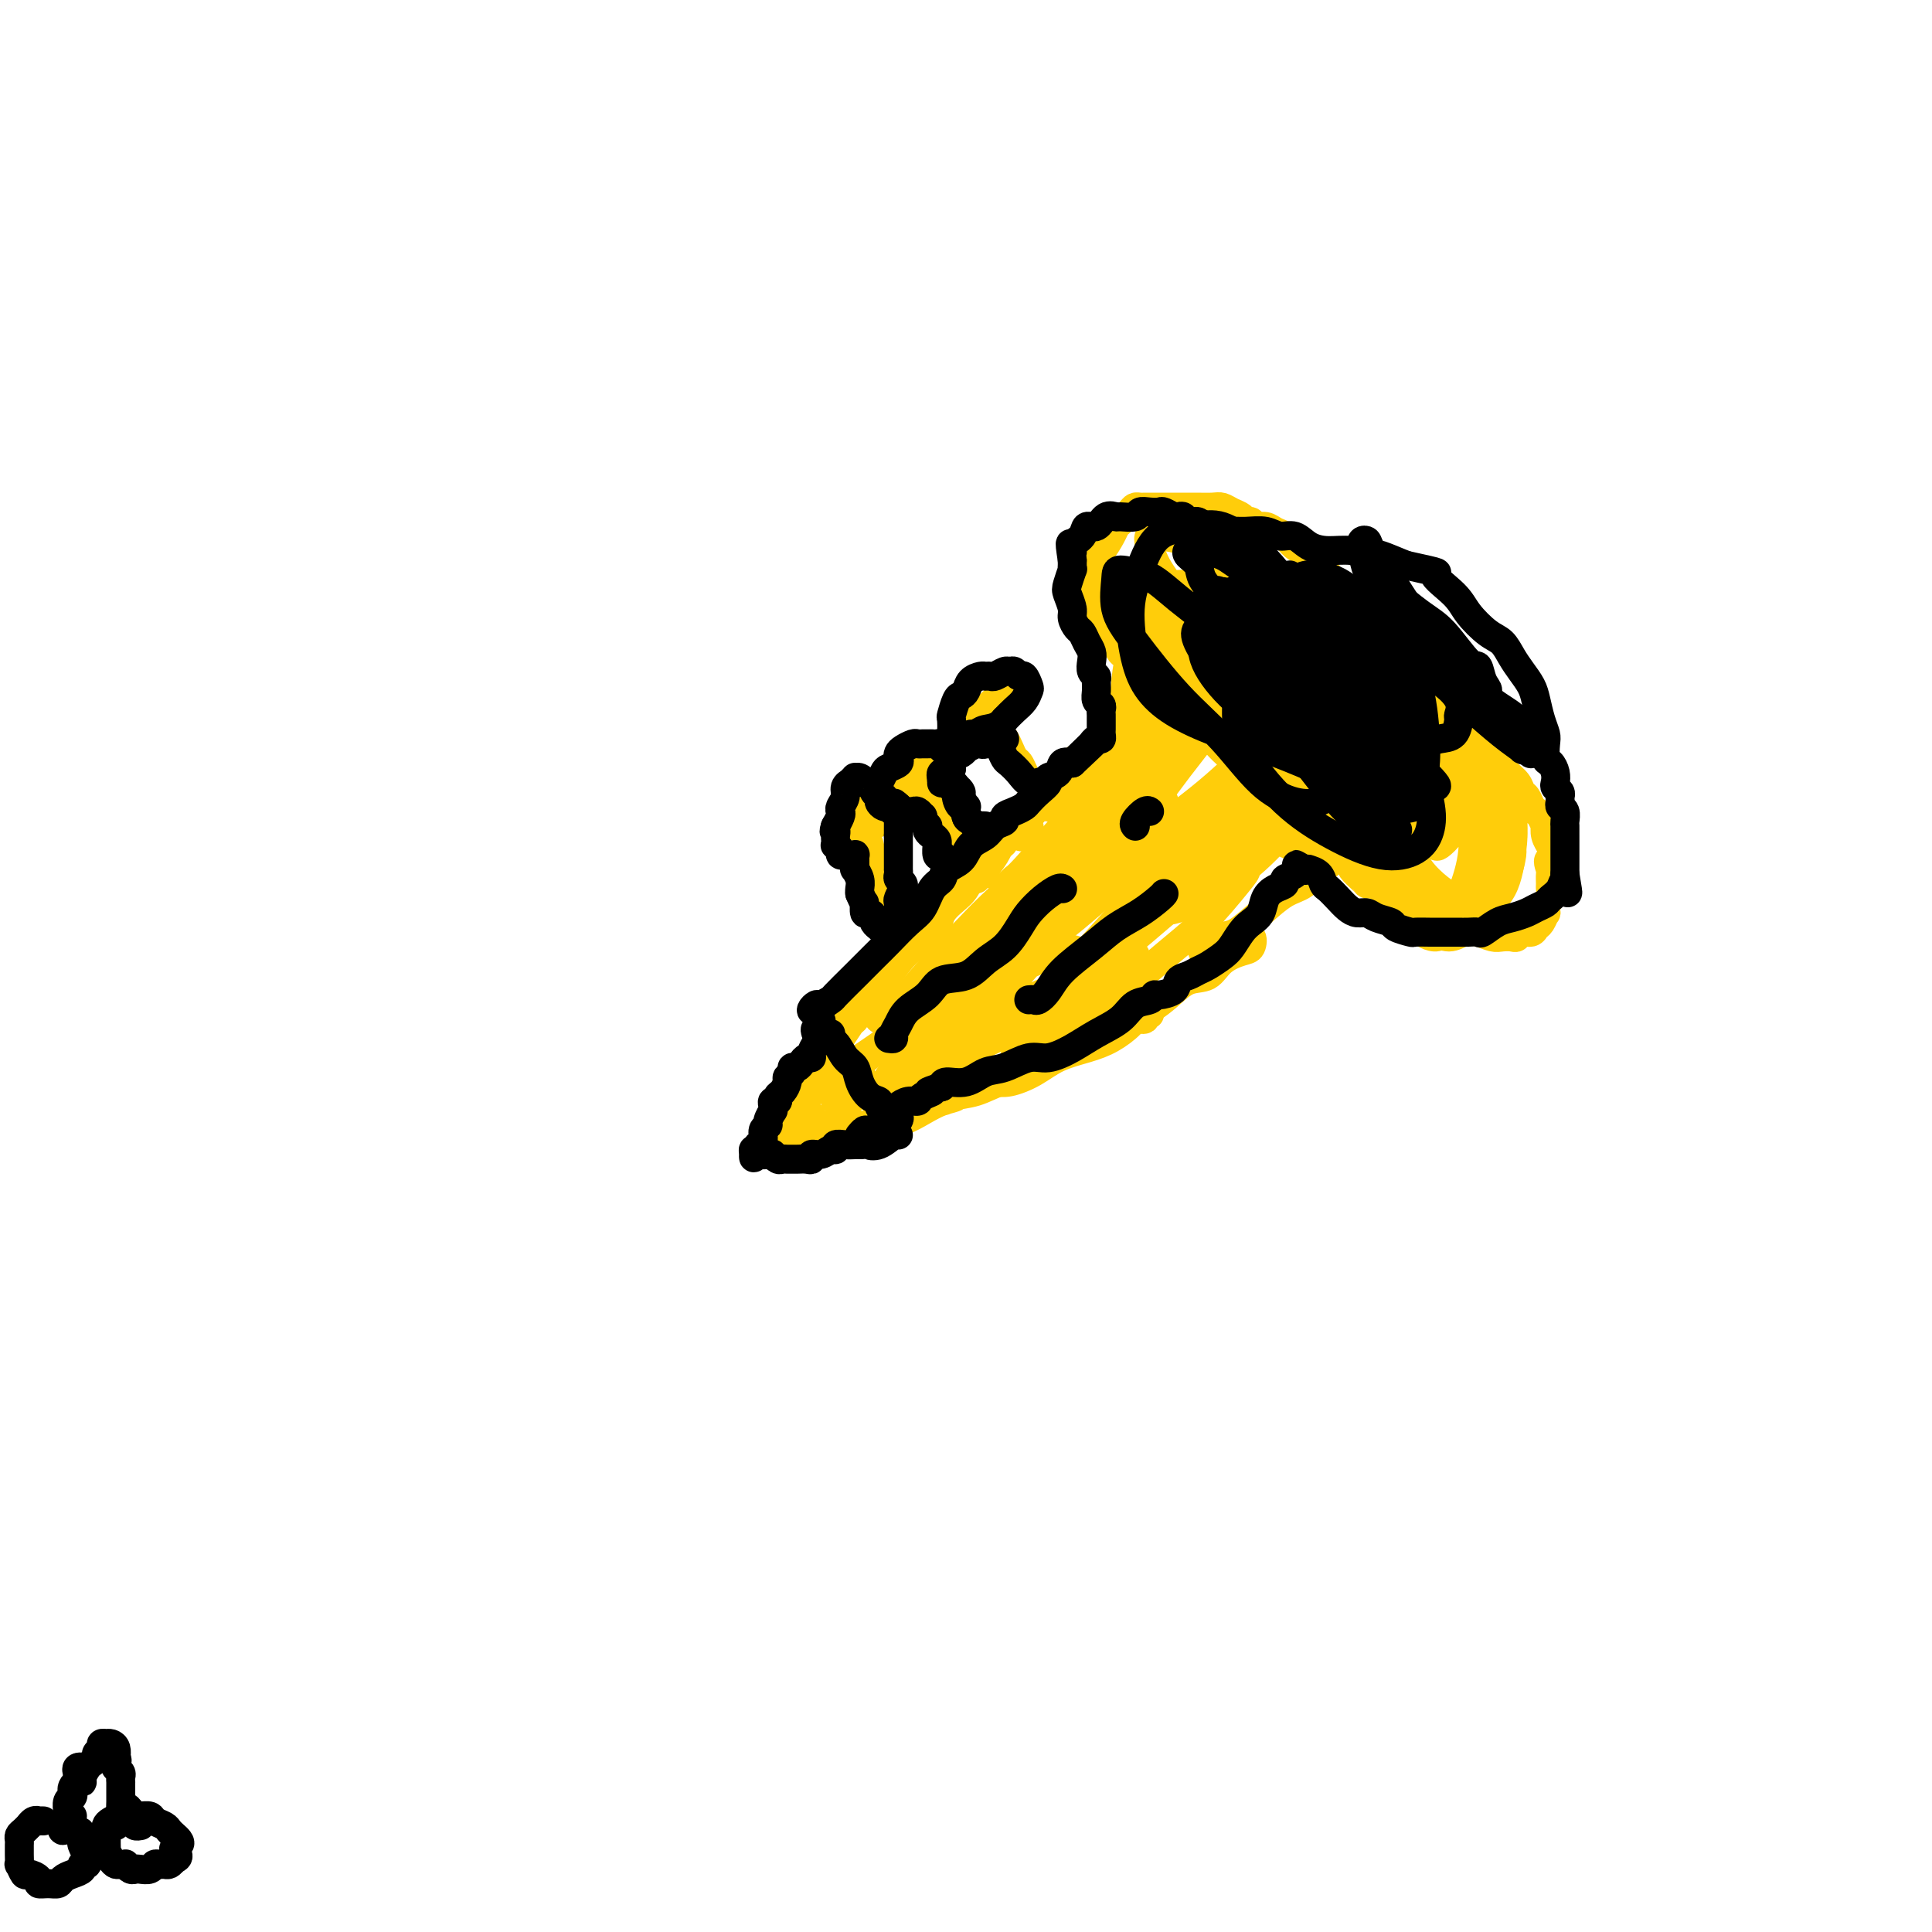 <svg viewBox='0 0 400 400' version='1.1' xmlns='http://www.w3.org/2000/svg' xmlns:xlink='http://www.w3.org/1999/xlink'><g fill='none' stroke='#FFCD0A' stroke-width='6' stroke-linecap='round' stroke-linejoin='round'><path d='M241,144c0.119,-0.447 0.238,-0.893 0,-1c-0.238,-0.107 -0.834,0.126 -1,0c-0.166,-0.126 0.097,-0.613 0,-1c-0.097,-0.387 -0.555,-0.676 -1,-1c-0.445,-0.324 -0.876,-0.684 -1,-1c-0.124,-0.316 0.058,-0.589 0,-1c-0.058,-0.411 -0.355,-0.961 -1,-2c-0.645,-1.039 -1.637,-2.566 -2,-4c-0.363,-1.434 -0.097,-2.776 0,-4c0.097,-1.224 0.026,-2.329 0,-3c-0.026,-0.671 -0.007,-0.906 0,-1c0.007,-0.094 0.004,-0.047 0,0'/><path d='M240,143c-0.295,-0.333 -0.590,-0.665 -1,-1c-0.410,-0.335 -0.935,-0.671 -1,-1c-0.065,-0.329 0.330,-0.649 0,-1c-0.330,-0.351 -1.384,-0.731 -2,-1c-0.616,-0.269 -0.795,-0.425 -1,-1c-0.205,-0.575 -0.437,-1.569 -1,-2c-0.563,-0.431 -1.456,-0.301 -2,-1c-0.544,-0.699 -0.738,-2.229 -1,-3c-0.262,-0.771 -0.592,-0.784 -1,-1c-0.408,-0.216 -0.894,-0.635 -1,-1c-0.106,-0.365 0.166,-0.675 0,-1c-0.166,-0.325 -0.772,-0.664 -1,-1c-0.228,-0.336 -0.077,-0.668 0,-1c0.077,-0.332 0.080,-0.663 0,-1c-0.080,-0.337 -0.244,-0.681 0,-1c0.244,-0.319 0.897,-0.615 1,-1c0.103,-0.385 -0.345,-0.859 0,-1c0.345,-0.141 1.482,0.052 2,0c0.518,-0.052 0.418,-0.350 1,-1c0.582,-0.650 1.847,-1.652 3,-2c1.153,-0.348 2.196,-0.041 3,0c0.804,0.041 1.371,-0.185 2,0c0.629,0.185 1.322,0.782 2,1c0.678,0.218 1.341,0.058 2,0c0.659,-0.058 1.315,-0.013 2,0c0.685,0.013 1.400,-0.007 2,0c0.600,0.007 1.085,0.040 2,0c0.915,-0.040 2.262,-0.154 3,0c0.738,0.154 0.869,0.577 1,1'/><path d='M254,122c3.370,0.504 2.294,0.765 2,1c-0.294,0.235 0.194,0.443 1,1c0.806,0.557 1.930,1.463 3,2c1.070,0.537 2.086,0.706 3,1c0.914,0.294 1.725,0.712 3,1c1.275,0.288 3.016,0.445 4,1c0.984,0.555 1.213,1.507 2,2c0.787,0.493 2.132,0.526 3,1c0.868,0.474 1.260,1.387 2,2c0.740,0.613 1.828,0.924 3,2c1.172,1.076 2.429,2.917 4,4c1.571,1.083 3.456,1.407 5,2c1.544,0.593 2.746,1.456 4,2c1.254,0.544 2.559,0.769 4,1c1.441,0.231 3.018,0.470 4,1c0.982,0.530 1.370,1.353 2,2c0.630,0.647 1.502,1.118 2,2c0.498,0.882 0.624,2.175 1,3c0.376,0.825 1.004,1.181 2,2c0.996,0.819 2.361,2.102 3,3c0.639,0.898 0.552,1.410 1,2c0.448,0.590 1.429,1.258 2,2c0.571,0.742 0.730,1.560 1,2c0.270,0.440 0.650,0.504 1,1c0.350,0.496 0.668,1.424 1,2c0.332,0.576 0.676,0.801 1,1c0.324,0.199 0.626,0.372 1,1c0.374,0.628 0.818,1.710 1,2c0.182,0.290 0.100,-0.211 0,0c-0.100,0.211 -0.219,1.134 0,2c0.219,0.866 0.777,1.676 1,2c0.223,0.324 0.112,0.162 0,0'/><path d='M321,175c3.094,5.053 0.829,3.184 0,3c-0.829,-0.184 -0.221,1.317 0,2c0.221,0.683 0.056,0.549 0,1c-0.056,0.451 -0.001,1.488 0,2c0.001,0.512 -0.052,0.500 0,1c0.052,0.500 0.207,1.514 0,2c-0.207,0.486 -0.777,0.444 -1,1c-0.223,0.556 -0.100,1.708 0,2c0.100,0.292 0.178,-0.277 0,0c-0.178,0.277 -0.611,1.398 -1,2c-0.389,0.602 -0.733,0.683 -1,1c-0.267,0.317 -0.456,0.869 -1,1c-0.544,0.131 -1.443,-0.160 -2,0c-0.557,0.160 -0.771,0.772 -1,1c-0.229,0.228 -0.473,0.074 -1,0c-0.527,-0.074 -1.337,-0.068 -2,0c-0.663,0.068 -1.180,0.197 -2,0c-0.820,-0.197 -1.945,-0.720 -3,-1c-1.055,-0.280 -2.041,-0.319 -3,0c-0.959,0.319 -1.892,0.994 -3,1c-1.108,0.006 -2.390,-0.656 -3,-1c-0.610,-0.344 -0.547,-0.368 -1,-1c-0.453,-0.632 -1.421,-1.872 -2,-3c-0.579,-1.128 -0.770,-2.144 -1,-3c-0.230,-0.856 -0.499,-1.551 -1,-2c-0.501,-0.449 -1.234,-0.653 -2,-1c-0.766,-0.347 -1.564,-0.839 -2,-1c-0.436,-0.161 -0.509,0.008 -1,0c-0.491,-0.008 -1.402,-0.195 -2,0c-0.598,0.195 -0.885,0.770 -1,1c-0.115,0.230 -0.057,0.115 0,0'/><path d='M284,183c-1.127,0.030 -0.946,0.107 -1,0c-0.054,-0.107 -0.344,-0.396 -1,-1c-0.656,-0.604 -1.679,-1.521 -2,-2c-0.321,-0.479 0.058,-0.520 0,-1c-0.058,-0.480 -0.554,-1.398 -1,-2c-0.446,-0.602 -0.842,-0.886 -1,-1c-0.158,-0.114 -0.079,-0.057 0,0'/><path d='M238,145c-0.117,-0.035 -0.233,-0.070 0,0c0.233,0.070 0.817,0.244 1,0c0.183,-0.244 -0.034,-0.907 0,-1c0.034,-0.093 0.319,0.385 0,1c-0.319,0.615 -1.241,1.369 -2,2c-0.759,0.631 -1.354,1.140 -2,2c-0.646,0.860 -1.341,2.070 -2,3c-0.659,0.930 -1.281,1.580 -2,2c-0.719,0.420 -1.535,0.609 -2,1c-0.465,0.391 -0.578,0.984 -1,1c-0.422,0.016 -1.154,-0.546 -1,-1c0.154,-0.454 1.195,-0.801 2,-1c0.805,-0.199 1.374,-0.250 2,-1c0.626,-0.750 1.308,-2.198 2,-3c0.692,-0.802 1.395,-0.959 2,-1c0.605,-0.041 1.111,0.035 1,0c-0.111,-0.035 -0.840,-0.179 -1,0c-0.160,0.179 0.248,0.681 0,1c-0.248,0.319 -1.150,0.455 -2,1c-0.850,0.545 -1.646,1.498 -2,2c-0.354,0.502 -0.266,0.555 -1,1c-0.734,0.445 -2.289,1.284 -3,2c-0.711,0.716 -0.576,1.308 -1,2c-0.424,0.692 -1.407,1.483 -2,2c-0.593,0.517 -0.797,0.758 -1,1'/><path d='M223,161c-2.595,2.524 -1.581,0.835 -1,0c0.581,-0.835 0.729,-0.815 1,-1c0.271,-0.185 0.665,-0.574 1,-1c0.335,-0.426 0.610,-0.888 1,-1c0.390,-0.112 0.894,0.127 1,0c0.106,-0.127 -0.185,-0.619 0,-1c0.185,-0.381 0.848,-0.650 1,-1c0.152,-0.350 -0.205,-0.783 0,-1c0.205,-0.217 0.972,-0.220 1,0c0.028,0.220 -0.683,0.664 -1,1c-0.317,0.336 -0.242,0.566 -1,1c-0.758,0.434 -2.351,1.073 -3,2c-0.649,0.927 -0.356,2.144 -1,3c-0.644,0.856 -2.226,1.352 -3,2c-0.774,0.648 -0.741,1.450 -1,2c-0.259,0.550 -0.810,0.849 -1,1c-0.190,0.151 -0.019,0.154 0,0c0.019,-0.154 -0.115,-0.466 0,-1c0.115,-0.534 0.479,-1.291 1,-2c0.521,-0.709 1.198,-1.372 2,-2c0.802,-0.628 1.728,-1.223 2,-2c0.272,-0.777 -0.110,-1.738 0,-2c0.110,-0.262 0.712,0.174 1,0c0.288,-0.174 0.261,-0.960 0,-1c-0.261,-0.040 -0.755,0.664 -1,1c-0.245,0.336 -0.240,0.303 -1,1c-0.760,0.697 -2.286,2.125 -3,3c-0.714,0.875 -0.615,1.197 -1,2c-0.385,0.803 -1.253,2.087 -2,3c-0.747,0.913 -1.374,1.457 -2,2'/><path d='M213,169c-2.101,2.417 -0.355,1.961 0,2c0.355,0.039 -0.681,0.574 -1,1c-0.319,0.426 0.081,0.745 0,1c-0.081,0.255 -0.642,0.448 -1,0c-0.358,-0.448 -0.514,-1.538 0,-2c0.514,-0.462 1.697,-0.297 2,-1c0.303,-0.703 -0.275,-2.273 0,-3c0.275,-0.727 1.402,-0.611 2,-1c0.598,-0.389 0.668,-1.283 1,-2c0.332,-0.717 0.927,-1.259 1,-1c0.073,0.259 -0.374,1.318 -1,2c-0.626,0.682 -1.429,0.988 -2,2c-0.571,1.012 -0.909,2.731 -2,4c-1.091,1.269 -2.936,2.090 -4,3c-1.064,0.910 -1.347,1.910 -2,3c-0.653,1.090 -1.677,2.270 -2,3c-0.323,0.730 0.055,1.011 0,1c-0.055,-0.011 -0.544,-0.313 -1,0c-0.456,0.313 -0.880,1.243 -1,1c-0.120,-0.243 0.066,-1.658 0,-2c-0.066,-0.342 -0.382,0.389 0,0c0.382,-0.389 1.461,-1.899 2,-3c0.539,-1.101 0.537,-1.795 1,-2c0.463,-0.205 1.389,0.078 2,0c0.611,-0.078 0.906,-0.516 1,-1c0.094,-0.484 -0.013,-1.015 0,-1c0.013,0.015 0.147,0.576 0,1c-0.147,0.424 -0.573,0.712 -1,1'/><path d='M207,175c0.260,-0.323 -1.589,2.369 -3,4c-1.411,1.631 -2.385,2.202 -3,3c-0.615,0.798 -0.872,1.822 -2,3c-1.128,1.178 -3.126,2.511 -4,4c-0.874,1.489 -0.625,3.135 -1,4c-0.375,0.865 -1.376,0.949 -2,1c-0.624,0.051 -0.871,0.070 -1,0c-0.129,-0.070 -0.140,-0.229 0,-1c0.140,-0.771 0.432,-2.154 1,-3c0.568,-0.846 1.411,-1.156 2,-2c0.589,-0.844 0.925,-2.221 1,-3c0.075,-0.779 -0.112,-0.959 0,-1c0.112,-0.041 0.522,0.056 1,0c0.478,-0.056 1.023,-0.265 1,0c-0.023,0.265 -0.614,1.003 -1,2c-0.386,0.997 -0.568,2.251 -1,3c-0.432,0.749 -1.114,0.992 -2,2c-0.886,1.008 -1.978,2.780 -3,4c-1.022,1.220 -1.976,1.889 -3,3c-1.024,1.111 -2.120,2.663 -3,4c-0.880,1.337 -1.544,2.460 -2,3c-0.456,0.540 -0.704,0.497 -1,1c-0.296,0.503 -0.640,1.551 -1,2c-0.360,0.449 -0.734,0.301 -1,0c-0.266,-0.301 -0.422,-0.753 0,-1c0.422,-0.247 1.422,-0.290 2,-1c0.578,-0.710 0.732,-2.087 1,-3c0.268,-0.913 0.649,-1.361 1,-2c0.351,-0.639 0.672,-1.468 1,-2c0.328,-0.532 0.664,-0.766 1,-1'/><path d='M185,198c0.663,-1.469 -0.178,-0.140 -1,1c-0.822,1.140 -1.624,2.091 -2,3c-0.376,0.909 -0.325,1.778 -1,3c-0.675,1.222 -2.074,2.799 -3,4c-0.926,1.201 -1.377,2.026 -2,3c-0.623,0.974 -1.417,2.098 -2,3c-0.583,0.902 -0.955,1.583 -1,2c-0.045,0.417 0.236,0.569 0,1c-0.236,0.431 -0.990,1.142 -1,1c-0.010,-0.142 0.723,-1.138 1,-2c0.277,-0.862 0.097,-1.590 0,-2c-0.097,-0.410 -0.112,-0.504 0,-1c0.112,-0.496 0.349,-1.396 1,-2c0.651,-0.604 1.714,-0.911 2,-1c0.286,-0.089 -0.206,0.041 0,0c0.206,-0.041 1.111,-0.251 1,0c-0.111,0.251 -1.239,0.964 -2,2c-0.761,1.036 -1.157,2.397 -2,4c-0.843,1.603 -2.135,3.449 -3,5c-0.865,1.551 -1.304,2.808 -2,4c-0.696,1.192 -1.649,2.321 -2,3c-0.351,0.679 -0.100,0.908 0,1c0.100,0.092 0.050,0.046 0,0'/><path d='M274,178c0.380,-0.105 0.760,-0.209 1,0c0.240,0.209 0.341,0.733 0,1c-0.341,0.267 -1.123,0.279 -2,1c-0.877,0.721 -1.847,2.153 -3,3c-1.153,0.847 -2.487,1.109 -4,2c-1.513,0.891 -3.206,2.410 -5,4c-1.794,1.590 -3.690,3.250 -5,4c-1.310,0.750 -2.033,0.591 -3,1c-0.967,0.409 -2.176,1.388 -3,2c-0.824,0.612 -1.263,0.859 -1,1c0.263,0.141 1.226,0.176 2,0c0.774,-0.176 1.357,-0.562 2,-1c0.643,-0.438 1.345,-0.928 2,-1c0.655,-0.072 1.263,0.272 2,0c0.737,-0.272 1.605,-1.162 2,-1c0.395,0.162 0.318,1.376 0,2c-0.318,0.624 -0.878,0.659 -2,1c-1.122,0.341 -2.806,0.987 -4,2c-1.194,1.013 -1.897,2.393 -3,3c-1.103,0.607 -2.605,0.441 -4,1c-1.395,0.559 -2.683,1.843 -4,3c-1.317,1.157 -2.662,2.188 -4,3c-1.338,0.812 -2.669,1.406 -4,2'/><path d='M234,211c-3.452,2.043 -4.082,2.650 -5,3c-0.918,0.350 -2.125,0.445 -3,1c-0.875,0.555 -1.417,1.572 -2,2c-0.583,0.428 -1.208,0.266 -1,0c0.208,-0.266 1.248,-0.636 2,-1c0.752,-0.364 1.214,-0.724 2,-1c0.786,-0.276 1.894,-0.470 3,-1c1.106,-0.530 2.211,-1.395 3,-2c0.789,-0.605 1.263,-0.948 2,-1c0.737,-0.052 1.738,0.187 2,0c0.262,-0.187 -0.214,-0.801 0,-1c0.214,-0.199 1.119,0.016 1,0c-0.119,-0.016 -1.262,-0.262 -2,0c-0.738,0.262 -1.070,1.032 -2,2c-0.930,0.968 -2.458,2.134 -4,3c-1.542,0.866 -3.098,1.433 -5,2c-1.902,0.567 -4.148,1.133 -6,2c-1.852,0.867 -3.309,2.035 -5,3c-1.691,0.965 -3.617,1.728 -5,2c-1.383,0.272 -2.224,0.055 -3,0c-0.776,-0.055 -1.489,0.053 -2,0c-0.511,-0.053 -0.822,-0.266 -1,0c-0.178,0.266 -0.224,1.011 0,1c0.224,-0.011 0.716,-0.776 1,-1c0.284,-0.224 0.360,0.095 1,0c0.640,-0.095 1.846,-0.603 3,-1c1.154,-0.397 2.258,-0.684 3,-1c0.742,-0.316 1.123,-0.662 2,-1c0.877,-0.338 2.251,-0.668 3,-1c0.749,-0.332 0.875,-0.666 1,-1'/><path d='M217,219c2.312,-0.577 1.092,0.479 0,1c-1.092,0.521 -2.056,0.506 -3,1c-0.944,0.494 -1.868,1.495 -3,2c-1.132,0.505 -2.474,0.513 -4,1c-1.526,0.487 -3.238,1.454 -5,2c-1.762,0.546 -3.575,0.672 -5,1c-1.425,0.328 -2.462,0.858 -3,1c-0.538,0.142 -0.578,-0.103 -1,0c-0.422,0.103 -1.228,0.554 -2,1c-0.772,0.446 -1.511,0.887 -2,1c-0.489,0.113 -0.728,-0.102 -1,0c-0.272,0.102 -0.579,0.522 -1,1c-0.421,0.478 -0.958,1.014 -1,1c-0.042,-0.014 0.411,-0.577 1,-1c0.589,-0.423 1.313,-0.704 2,-1c0.687,-0.296 1.336,-0.606 2,-1c0.664,-0.394 1.343,-0.873 2,-1c0.657,-0.127 1.292,0.098 2,0c0.708,-0.098 1.488,-0.518 2,-1c0.512,-0.482 0.756,-1.026 1,-1c0.244,0.026 0.488,0.623 0,1c-0.488,0.377 -1.706,0.535 -3,1c-1.294,0.465 -2.662,1.236 -4,2c-1.338,0.764 -2.646,1.523 -4,2c-1.354,0.477 -2.755,0.674 -4,1c-1.245,0.326 -2.335,0.780 -3,1c-0.665,0.220 -0.904,0.206 -1,0c-0.096,-0.206 -0.048,-0.603 0,-1'/><path d='M179,233c-5.703,2.375 -0.961,1.313 1,1c1.961,-0.313 1.141,0.122 1,0c-0.141,-0.122 0.399,-0.803 1,-1c0.601,-0.197 1.265,0.090 2,0c0.735,-0.090 1.542,-0.557 2,-1c0.458,-0.443 0.569,-0.861 1,-1c0.431,-0.139 1.182,0.000 1,0c-0.182,-0.000 -1.299,-0.140 -2,0c-0.701,0.140 -0.987,0.560 -2,1c-1.013,0.440 -2.755,0.902 -4,1c-1.245,0.098 -1.994,-0.167 -3,0c-1.006,0.167 -2.269,0.766 -3,1c-0.731,0.234 -0.929,0.102 -1,0c-0.071,-0.102 -0.013,-0.174 0,0c0.013,0.174 -0.017,0.594 0,1c0.017,0.406 0.080,0.799 0,1c-0.080,0.201 -0.305,0.212 0,0c0.305,-0.212 1.138,-0.645 2,-1c0.862,-0.355 1.752,-0.631 2,-1c0.248,-0.369 -0.146,-0.831 0,-1c0.146,-0.169 0.833,-0.045 1,0c0.167,0.045 -0.186,0.012 -1,0c-0.814,-0.012 -2.090,-0.003 -3,0c-0.910,0.003 -1.455,0.002 -2,0'/><path d='M172,233c-2.774,0.107 -2.710,-0.124 -3,0c-0.290,0.124 -0.936,0.604 -2,1c-1.064,0.396 -2.548,0.708 -3,1c-0.452,0.292 0.126,0.563 0,1c-0.126,0.437 -0.957,1.041 -1,1c-0.043,-0.041 0.702,-0.726 1,-1c0.298,-0.274 0.149,-0.137 0,0'/><path d='M165,223c-0.453,-0.125 -0.906,-0.251 -1,0c-0.094,0.251 0.171,0.877 0,1c-0.171,0.123 -0.778,-0.257 -1,0c-0.222,0.257 -0.060,1.151 0,2c0.060,0.849 0.016,1.652 0,3c-0.016,1.348 -0.005,3.242 0,4c0.005,0.758 0.002,0.379 0,0'/><path d='M163,229c0.000,0.311 0.000,0.622 0,1c0.000,0.378 0.000,0.822 0,1c0.000,0.178 0.000,0.089 0,0'/><path d='M168,231c0.089,0.447 0.178,0.894 0,1c-0.178,0.106 -0.622,-0.129 -1,0c-0.378,0.129 -0.689,0.622 -1,1c-0.311,0.378 -0.622,0.640 -1,1c-0.378,0.360 -0.822,0.817 -1,1c-0.178,0.183 -0.089,0.091 0,0'/><path d='M173,219c-0.096,-0.012 -0.192,-0.024 0,0c0.192,0.024 0.671,0.084 1,0c0.329,-0.084 0.509,-0.314 1,0c0.491,0.314 1.295,1.170 2,2c0.705,0.830 1.313,1.635 2,3c0.687,1.365 1.454,3.291 2,4c0.546,0.709 0.870,0.203 1,0c0.130,-0.203 0.065,-0.101 0,0'/><path d='M173,225c0.340,-0.119 0.680,-0.238 1,0c0.320,0.238 0.618,0.834 1,1c0.382,0.166 0.846,-0.097 1,0c0.154,0.097 -0.001,0.555 0,1c0.001,0.445 0.158,0.877 0,1c-0.158,0.123 -0.632,-0.062 -1,0c-0.368,0.062 -0.631,0.370 -1,0c-0.369,-0.370 -0.845,-1.418 -1,-2c-0.155,-0.582 0.011,-0.699 0,-1c-0.011,-0.301 -0.199,-0.786 0,-1c0.199,-0.214 0.786,-0.158 1,0c0.214,0.158 0.053,0.417 0,1c-0.053,0.583 -0.000,1.491 0,2c0.000,0.509 -0.052,0.619 0,1c0.052,0.381 0.210,1.034 0,1c-0.210,-0.034 -0.788,-0.755 -1,-1c-0.212,-0.245 -0.057,-0.013 0,0c0.057,0.013 0.015,-0.192 0,-1c-0.015,-0.808 -0.004,-2.217 0,-3c0.004,-0.783 0.001,-0.938 0,-1c-0.001,-0.062 -0.001,-0.031 0,0'/><path d='M253,124c-0.392,0.341 -0.785,0.683 -1,1c-0.215,0.317 -0.254,0.610 0,1c0.254,0.390 0.800,0.878 1,1c0.200,0.122 0.054,-0.121 0,0c-0.054,0.121 -0.015,0.605 0,1c0.015,0.395 0.007,0.700 0,1c-0.007,0.300 -0.013,0.594 0,1c0.013,0.406 0.045,0.922 0,1c-0.045,0.078 -0.166,-0.284 0,0c0.166,0.284 0.618,1.214 1,2c0.382,0.786 0.694,1.429 1,2c0.306,0.571 0.606,1.069 1,2c0.394,0.931 0.880,2.296 1,3c0.120,0.704 -0.128,0.747 0,1c0.128,0.253 0.630,0.714 1,1c0.370,0.286 0.606,0.396 1,1c0.394,0.604 0.945,1.701 1,2c0.055,0.299 -0.385,-0.200 0,0c0.385,0.200 1.595,1.100 2,2c0.405,0.900 0.007,1.799 0,2c-0.007,0.201 0.379,-0.297 1,0c0.621,0.297 1.479,1.389 2,2c0.521,0.611 0.707,0.741 1,1c0.293,0.259 0.694,0.647 1,1c0.306,0.353 0.516,0.672 1,1c0.484,0.328 1.242,0.664 2,1'/><path d='M270,155c2.205,2.439 1.219,1.035 1,1c-0.219,-0.035 0.330,1.299 1,2c0.670,0.701 1.460,0.769 2,1c0.540,0.231 0.830,0.624 1,1c0.170,0.376 0.221,0.735 1,1c0.779,0.265 2.288,0.435 3,1c0.712,0.565 0.629,1.524 1,2c0.371,0.476 1.198,0.467 2,1c0.802,0.533 1.580,1.607 2,2c0.420,0.393 0.484,0.105 1,0c0.516,-0.105 1.486,-0.027 2,0c0.514,0.027 0.573,0.004 1,0c0.427,-0.004 1.223,0.010 2,0c0.777,-0.010 1.533,-0.043 2,0c0.467,0.043 0.643,0.163 1,0c0.357,-0.163 0.896,-0.610 1,-1c0.104,-0.390 -0.225,-0.723 0,-1c0.225,-0.277 1.004,-0.497 1,-1c-0.004,-0.503 -0.793,-1.290 -1,-2c-0.207,-0.710 0.167,-1.342 0,-2c-0.167,-0.658 -0.876,-1.341 -1,-2c-0.124,-0.659 0.336,-1.294 0,-2c-0.336,-0.706 -1.469,-1.483 -2,-2c-0.531,-0.517 -0.462,-0.772 -1,-1c-0.538,-0.228 -1.684,-0.428 -2,-1c-0.316,-0.572 0.200,-1.516 0,-2c-0.200,-0.484 -1.114,-0.508 -2,-1c-0.886,-0.492 -1.743,-1.451 -2,-2c-0.257,-0.549 0.085,-0.686 0,-1c-0.085,-0.314 -0.596,-0.804 -1,-1c-0.404,-0.196 -0.702,-0.098 -1,0'/><path d='M282,145c-1.878,-1.896 -1.071,-1.137 -1,-1c0.071,0.137 -0.592,-0.348 -1,-1c-0.408,-0.652 -0.560,-1.471 -1,-2c-0.440,-0.529 -1.168,-0.767 -2,-1c-0.832,-0.233 -1.766,-0.462 -2,-1c-0.234,-0.538 0.233,-1.387 0,-2c-0.233,-0.613 -1.167,-0.991 -2,-1c-0.833,-0.009 -1.566,0.351 -2,0c-0.434,-0.351 -0.568,-1.414 -1,-2c-0.432,-0.586 -1.162,-0.694 -2,-1c-0.838,-0.306 -1.783,-0.810 -2,-1c-0.217,-0.190 0.293,-0.066 0,0c-0.293,0.066 -1.388,0.074 -2,0c-0.612,-0.074 -0.742,-0.231 -1,0c-0.258,0.231 -0.644,0.849 -1,1c-0.356,0.151 -0.683,-0.165 -1,0c-0.317,0.165 -0.623,0.812 -1,1c-0.377,0.188 -0.826,-0.083 -1,0c-0.174,0.083 -0.073,0.521 0,1c0.073,0.479 0.120,0.999 0,1c-0.120,0.001 -0.405,-0.515 0,0c0.405,0.515 1.502,2.063 2,3c0.498,0.937 0.399,1.263 1,2c0.601,0.737 1.903,1.885 3,3c1.097,1.115 1.988,2.196 3,3c1.012,0.804 2.145,1.331 3,2c0.855,0.669 1.434,1.480 2,2c0.566,0.520 1.121,0.748 2,1c0.879,0.252 2.083,0.530 3,1c0.917,0.470 1.548,1.134 2,2c0.452,0.866 0.726,1.933 1,3'/><path d='M281,158c3.617,3.497 1.661,0.739 1,0c-0.661,-0.739 -0.026,0.542 0,1c0.026,0.458 -0.558,0.093 -1,0c-0.442,-0.093 -0.742,0.087 -1,0c-0.258,-0.087 -0.474,-0.439 -1,-1c-0.526,-0.561 -1.363,-1.329 -2,-2c-0.637,-0.671 -1.074,-1.244 -2,-2c-0.926,-0.756 -2.340,-1.695 -4,-3c-1.660,-1.305 -3.567,-2.978 -5,-5c-1.433,-2.022 -2.391,-4.395 -3,-6c-0.609,-1.605 -0.870,-2.441 -1,-3c-0.130,-0.559 -0.128,-0.840 0,-1c0.128,-0.160 0.382,-0.198 1,0c0.618,0.198 1.600,0.634 2,1c0.400,0.366 0.219,0.663 1,1c0.781,0.337 2.524,0.713 4,2c1.476,1.287 2.683,3.486 4,5c1.317,1.514 2.742,2.344 4,4c1.258,1.656 2.350,4.138 3,6c0.650,1.862 0.860,3.103 1,4c0.140,0.897 0.211,1.449 0,2c-0.211,0.551 -0.706,1.100 -1,1c-0.294,-0.100 -0.389,-0.849 -1,-2c-0.611,-1.151 -1.739,-2.704 -3,-4c-1.261,-1.296 -2.655,-2.334 -4,-4c-1.345,-1.666 -2.641,-3.958 -3,-5c-0.359,-1.042 0.220,-0.832 0,-1c-0.220,-0.168 -1.238,-0.714 -2,-2c-0.762,-1.286 -1.266,-3.314 -1,-4c0.266,-0.686 1.302,-0.031 2,0c0.698,0.031 1.056,-0.563 2,0c0.944,0.563 2.472,2.281 4,4'/><path d='M275,144c2.199,1.593 3.698,3.577 5,5c1.302,1.423 2.409,2.287 3,4c0.591,1.713 0.667,4.276 1,6c0.333,1.724 0.924,2.609 1,3c0.076,0.391 -0.364,0.287 -1,0c-0.636,-0.287 -1.467,-0.757 -2,-2c-0.533,-1.243 -0.768,-3.260 -2,-5c-1.232,-1.740 -3.461,-3.204 -5,-5c-1.539,-1.796 -2.390,-3.926 -3,-5c-0.610,-1.074 -0.980,-1.093 -1,-1c-0.020,0.093 0.311,0.299 1,1c0.689,0.701 1.737,1.898 3,3c1.263,1.102 2.742,2.110 4,3c1.258,0.890 2.296,1.661 3,3c0.704,1.339 1.074,3.245 2,5c0.926,1.755 2.407,3.359 3,4c0.593,0.641 0.296,0.321 0,0'/><path d='M214,164c-0.032,-0.313 -0.064,-0.625 0,-1c0.064,-0.375 0.224,-0.811 0,-1c-0.224,-0.189 -0.834,-0.130 -1,0c-0.166,0.130 0.110,0.330 0,0c-0.110,-0.330 -0.607,-1.192 -1,-2c-0.393,-0.808 -0.682,-1.564 -1,-2c-0.318,-0.436 -0.663,-0.551 -1,-1c-0.337,-0.449 -0.665,-1.231 -1,-2c-0.335,-0.769 -0.677,-1.526 -1,-2c-0.323,-0.474 -0.625,-0.666 -1,-1c-0.375,-0.334 -0.821,-0.810 -1,-1c-0.179,-0.190 -0.089,-0.095 0,0'/><path d='M200,153c-0.317,0.097 -0.634,0.195 -1,0c-0.366,-0.195 -0.782,-0.682 -1,-1c-0.218,-0.318 -0.238,-0.467 0,-1c0.238,-0.533 0.736,-1.450 1,-2c0.264,-0.550 0.296,-0.733 1,-1c0.704,-0.267 2.080,-0.619 3,-1c0.920,-0.381 1.383,-0.793 2,-1c0.617,-0.207 1.388,-0.210 2,0c0.612,0.210 1.066,0.633 1,1c-0.066,0.367 -0.651,0.676 -1,1c-0.349,0.324 -0.462,0.662 -1,1c-0.538,0.338 -1.501,0.678 -2,1c-0.499,0.322 -0.535,0.628 -1,1c-0.465,0.372 -1.358,0.811 -2,1c-0.642,0.189 -1.032,0.128 -1,0c0.032,-0.128 0.485,-0.322 1,-1c0.515,-0.678 1.091,-1.840 2,-3c0.909,-1.160 2.150,-2.319 3,-3c0.850,-0.681 1.308,-0.884 2,-1c0.692,-0.116 1.616,-0.147 2,0c0.384,0.147 0.226,0.470 0,1c-0.226,0.530 -0.519,1.266 -1,2c-0.481,0.734 -1.148,1.465 -2,2c-0.852,0.535 -1.888,0.875 -3,1c-1.112,0.125 -2.299,0.034 -3,0c-0.701,-0.034 -0.914,-0.010 -1,0c-0.086,0.010 -0.043,0.005 0,0'/><path d='M189,191c0.080,0.316 0.161,0.632 0,1c-0.161,0.368 -0.563,0.787 -1,1c-0.437,0.213 -0.907,0.220 -1,0c-0.093,-0.220 0.193,-0.666 0,-1c-0.193,-0.334 -0.863,-0.556 -1,-1c-0.137,-0.444 0.261,-1.111 0,-2c-0.261,-0.889 -1.180,-2.001 -2,-3c-0.820,-0.999 -1.539,-1.886 -2,-3c-0.461,-1.114 -0.663,-2.454 -1,-4c-0.337,-1.546 -0.811,-3.299 -1,-4c-0.189,-0.701 -0.095,-0.351 0,0'/><path d='M177,171c-0.001,-0.333 -0.001,-0.667 0,-1c0.001,-0.333 0.004,-0.666 0,-1c-0.004,-0.334 -0.013,-0.668 0,-1c0.013,-0.332 0.049,-0.663 0,-1c-0.049,-0.337 -0.181,-0.680 0,-1c0.181,-0.320 0.676,-0.616 1,-1c0.324,-0.384 0.479,-0.857 1,-1c0.521,-0.143 1.409,0.045 2,0c0.591,-0.045 0.885,-0.324 1,0c0.115,0.324 0.053,1.249 0,2c-0.053,0.751 -0.095,1.327 0,2c0.095,0.673 0.327,1.443 0,2c-0.327,0.557 -1.212,0.901 -2,1c-0.788,0.099 -1.480,-0.048 -2,0c-0.520,0.048 -0.868,0.293 -1,0c-0.132,-0.293 -0.047,-1.122 0,-2c0.047,-0.878 0.058,-1.805 0,-2c-0.058,-0.195 -0.183,0.344 0,0c0.183,-0.344 0.674,-1.569 1,-2c0.326,-0.431 0.488,-0.067 1,0c0.512,0.067 1.375,-0.164 2,0c0.625,0.164 1.011,0.723 1,1c-0.011,0.277 -0.420,0.270 -1,1c-0.580,0.730 -1.331,2.196 -2,3c-0.669,0.804 -1.257,0.947 -2,1c-0.743,0.053 -1.641,0.015 -2,0c-0.359,-0.015 -0.180,-0.008 0,0'/><path d='M199,175c0.509,-0.015 1.018,-0.029 1,0c-0.018,0.029 -0.564,0.103 -1,0c-0.436,-0.103 -0.760,-0.383 -1,-1c-0.240,-0.617 -0.394,-1.570 -1,-2c-0.606,-0.430 -1.665,-0.336 -2,-1c-0.335,-0.664 0.055,-2.085 0,-3c-0.055,-0.915 -0.553,-1.323 -1,-2c-0.447,-0.677 -0.842,-1.622 -1,-2c-0.158,-0.378 -0.079,-0.189 0,0'/><path d='M190,162c-0.421,-0.024 -0.842,-0.049 -1,0c-0.158,0.049 -0.053,0.171 0,0c0.053,-0.171 0.056,-0.634 0,-1c-0.056,-0.366 -0.169,-0.636 0,-1c0.169,-0.364 0.619,-0.823 1,-1c0.381,-0.177 0.692,-0.074 1,0c0.308,0.074 0.611,0.117 1,0c0.389,-0.117 0.863,-0.394 1,0c0.137,0.394 -0.062,1.458 0,2c0.062,0.542 0.385,0.561 0,1c-0.385,0.439 -1.477,1.297 -2,2c-0.523,0.703 -0.478,1.250 -1,1c-0.522,-0.250 -1.613,-1.296 -2,-2c-0.387,-0.704 -0.072,-1.064 0,-2c0.072,-0.936 -0.099,-2.447 0,-3c0.099,-0.553 0.470,-0.148 1,0c0.530,0.148 1.220,0.040 2,0c0.780,-0.040 1.652,-0.011 2,0c0.348,0.011 0.174,0.006 0,0'/><path d='M230,178c-0.013,-0.357 -0.027,-0.714 0,-1c0.027,-0.286 0.094,-0.501 0,-1c-0.094,-0.499 -0.350,-1.280 -1,-1c-0.650,0.280 -1.693,1.623 -3,3c-1.307,1.377 -2.878,2.788 -5,5c-2.122,2.212 -4.795,5.226 -8,8c-3.205,2.774 -6.942,5.310 -9,7c-2.058,1.690 -2.437,2.536 -3,3c-0.563,0.464 -1.309,0.548 -1,0c0.309,-0.548 1.674,-1.728 3,-3c1.326,-1.272 2.614,-2.635 5,-5c2.386,-2.365 5.869,-5.730 9,-9c3.131,-3.270 5.910,-6.444 9,-9c3.090,-2.556 6.493,-4.495 9,-6c2.507,-1.505 4.119,-2.575 5,-3c0.881,-0.425 1.030,-0.205 1,0c-0.030,0.205 -0.238,0.396 -1,1c-0.762,0.604 -2.078,1.623 -4,3c-1.922,1.377 -4.448,3.114 -7,5c-2.552,1.886 -5.128,3.922 -9,7c-3.872,3.078 -9.040,7.196 -14,11c-4.960,3.804 -9.714,7.292 -13,10c-3.286,2.708 -5.105,4.636 -7,6c-1.895,1.364 -3.867,2.164 -4,2c-0.133,-0.164 1.573,-1.291 4,-3c2.427,-1.709 5.577,-3.998 9,-6c3.423,-2.002 7.121,-3.715 11,-6c3.879,-2.285 7.940,-5.143 12,-8'/><path d='M218,188c8.014,-5.107 10.050,-6.374 12,-8c1.950,-1.626 3.813,-3.610 5,-5c1.187,-1.390 1.697,-2.187 2,-3c0.303,-0.813 0.400,-1.644 0,-2c-0.400,-0.356 -1.297,-0.237 -3,0c-1.703,0.237 -4.212,0.592 -7,2c-2.788,1.408 -5.854,3.870 -9,6c-3.146,2.130 -6.372,3.929 -10,7c-3.628,3.071 -7.659,7.413 -11,11c-3.341,3.587 -5.992,6.419 -8,9c-2.008,2.581 -3.374,4.912 -4,6c-0.626,1.088 -0.511,0.935 0,1c0.511,0.065 1.420,0.348 3,0c1.580,-0.348 3.831,-1.329 6,-3c2.169,-1.671 4.255,-4.033 7,-6c2.745,-1.967 6.148,-3.539 9,-6c2.852,-2.461 5.154,-5.810 7,-8c1.846,-2.190 3.236,-3.222 4,-4c0.764,-0.778 0.900,-1.302 0,-1c-0.900,0.302 -2.837,1.429 -5,3c-2.163,1.571 -4.551,3.585 -8,6c-3.449,2.415 -7.959,5.231 -12,9c-4.041,3.769 -7.615,8.491 -11,12c-3.385,3.509 -6.583,5.807 -8,7c-1.417,1.193 -1.052,1.283 -1,1c0.052,-0.283 -0.208,-0.940 1,-2c1.208,-1.060 3.884,-2.524 7,-5c3.116,-2.476 6.670,-5.963 10,-9c3.330,-3.037 6.435,-5.625 10,-8c3.565,-2.375 7.590,-4.536 10,-6c2.410,-1.464 3.205,-2.232 4,-3'/><path d='M218,189c6.424,-4.751 1.984,-0.627 0,2c-1.984,2.627 -1.513,3.758 -3,6c-1.487,2.242 -4.931,5.595 -8,9c-3.069,3.405 -5.763,6.861 -9,10c-3.237,3.139 -7.015,5.961 -10,8c-2.985,2.039 -5.175,3.296 -6,4c-0.825,0.704 -0.286,0.856 0,0c0.286,-0.856 0.317,-2.720 2,-5c1.683,-2.280 5.018,-4.977 8,-8c2.982,-3.023 5.611,-6.372 9,-9c3.389,-2.628 7.538,-4.536 11,-6c3.462,-1.464 6.236,-2.482 8,-3c1.764,-0.518 2.516,-0.534 3,0c0.484,0.534 0.698,1.617 0,3c-0.698,1.383 -2.310,3.066 -4,5c-1.690,1.934 -3.460,4.120 -6,6c-2.540,1.880 -5.852,3.453 -9,5c-3.148,1.547 -6.132,3.069 -8,4c-1.868,0.931 -2.619,1.272 -3,1c-0.381,-0.272 -0.391,-1.157 0,-2c0.391,-0.843 1.184,-1.645 3,-3c1.816,-1.355 4.654,-3.264 8,-5c3.346,-1.736 7.199,-3.301 11,-5c3.801,-1.699 7.551,-3.533 11,-5c3.449,-1.467 6.599,-2.568 8,-3c1.401,-0.432 1.055,-0.196 1,0c-0.055,0.196 0.181,0.351 0,1c-0.181,0.649 -0.781,1.793 -2,3c-1.219,1.207 -3.059,2.479 -5,4c-1.941,1.521 -3.983,3.292 -6,5c-2.017,1.708 -4.008,3.354 -6,5'/><path d='M216,216c-3.830,3.428 -4.407,2.999 -5,3c-0.593,0.001 -1.204,0.434 -1,0c0.204,-0.434 1.223,-1.734 3,-4c1.777,-2.266 4.311,-5.498 8,-9c3.689,-3.502 8.534,-7.276 13,-11c4.466,-3.724 8.554,-7.400 12,-10c3.446,-2.600 6.252,-4.125 8,-5c1.748,-0.875 2.440,-1.099 3,-1c0.560,0.099 0.987,0.520 1,1c0.013,0.480 -0.390,1.020 -2,3c-1.610,1.980 -4.428,5.401 -7,8c-2.572,2.599 -4.898,4.377 -8,7c-3.102,2.623 -6.979,6.091 -10,8c-3.021,1.909 -5.187,2.259 -6,2c-0.813,-0.259 -0.273,-1.126 0,-2c0.273,-0.874 0.279,-1.754 2,-4c1.721,-2.246 5.159,-5.856 8,-9c2.841,-3.144 5.087,-5.822 9,-9c3.913,-3.178 9.492,-6.858 14,-10c4.508,-3.142 7.945,-5.747 10,-7c2.055,-1.253 2.728,-1.156 3,-1c0.272,0.156 0.141,0.369 -1,1c-1.141,0.631 -3.293,1.679 -6,4c-2.707,2.321 -5.968,5.914 -10,9c-4.032,3.086 -8.836,5.666 -14,9c-5.164,3.334 -10.688,7.424 -14,10c-3.312,2.576 -4.414,3.639 -5,4c-0.586,0.361 -0.658,0.020 0,-1c0.658,-1.020 2.045,-2.720 5,-6c2.955,-3.280 7.477,-8.140 12,-13'/><path d='M238,183c4.972,-5.373 8.901,-8.805 13,-13c4.099,-4.195 8.369,-9.153 11,-12c2.631,-2.847 3.624,-3.583 4,-4c0.376,-0.417 0.135,-0.515 -1,0c-1.135,0.515 -3.163,1.645 -6,4c-2.837,2.355 -6.483,5.937 -11,10c-4.517,4.063 -9.906,8.609 -15,13c-5.094,4.391 -9.894,8.628 -13,11c-3.106,2.372 -4.518,2.879 -5,3c-0.482,0.121 -0.034,-0.144 1,-2c1.034,-1.856 2.653,-5.301 6,-10c3.347,-4.699 8.420,-10.650 13,-16c4.580,-5.350 8.666,-10.097 12,-14c3.334,-3.903 5.917,-6.962 6,-7c0.083,-0.038 -2.332,2.943 -5,6c-2.668,3.057 -5.588,6.188 -9,10c-3.412,3.812 -7.317,8.303 -11,13c-3.683,4.697 -7.144,9.600 -9,12c-1.856,2.400 -2.106,2.296 -2,2c0.106,-0.296 0.568,-0.784 2,-3c1.432,-2.216 3.834,-6.162 7,-10c3.166,-3.838 7.096,-7.570 11,-12c3.904,-4.430 7.781,-9.558 10,-13c2.219,-3.442 2.779,-5.199 3,-6c0.221,-0.801 0.102,-0.646 -1,0c-1.102,0.646 -3.188,1.784 -6,4c-2.812,2.216 -6.352,5.512 -10,9c-3.648,3.488 -7.405,7.170 -11,11c-3.595,3.830 -7.027,7.809 -9,10c-1.973,2.191 -2.486,2.596 -3,3'/><path d='M210,182c-5.644,5.403 0.245,0.412 3,-2c2.755,-2.412 2.374,-2.243 5,-5c2.626,-2.757 8.259,-8.438 13,-13c4.741,-4.562 8.591,-8.004 12,-11c3.409,-2.996 6.376,-5.548 8,-7c1.624,-1.452 1.906,-1.806 2,-2c0.094,-0.194 0.002,-0.227 -1,1c-1.002,1.227 -2.913,3.715 -5,6c-2.087,2.285 -4.350,4.367 -7,7c-2.650,2.633 -5.688,5.816 -8,8c-2.312,2.184 -3.897,3.369 -5,4c-1.103,0.631 -1.725,0.709 -1,-1c0.725,-1.709 2.795,-5.206 5,-9c2.205,-3.794 4.544,-7.884 7,-12c2.456,-4.116 5.028,-8.256 7,-11c1.972,-2.744 3.343,-4.092 4,-5c0.657,-0.908 0.601,-1.375 0,-1c-0.601,0.375 -1.748,1.592 -3,3c-1.252,1.408 -2.609,3.008 -4,5c-1.391,1.992 -2.816,4.377 -4,6c-1.184,1.623 -2.126,2.485 -3,3c-0.874,0.515 -1.678,0.683 -2,0c-0.322,-0.683 -0.161,-2.218 0,-4c0.161,-1.782 0.323,-3.812 1,-6c0.677,-2.188 1.868,-4.536 3,-7c1.132,-2.464 2.205,-5.044 3,-6c0.795,-0.956 1.313,-0.286 2,0c0.687,0.286 1.545,0.190 2,1c0.455,0.810 0.507,2.526 1,4c0.493,1.474 1.427,2.707 2,4c0.573,1.293 0.787,2.647 1,4'/><path d='M248,136c0.720,2.480 0.519,2.680 0,3c-0.519,0.320 -1.356,0.762 -2,1c-0.644,0.238 -1.093,0.274 -2,0c-0.907,-0.274 -2.271,-0.858 -3,-2c-0.729,-1.142 -0.823,-2.842 -1,-4c-0.177,-1.158 -0.437,-1.773 0,-3c0.437,-1.227 1.570,-3.066 3,-4c1.430,-0.934 3.158,-0.963 5,0c1.842,0.963 3.800,2.919 6,5c2.200,2.081 4.643,4.288 6,8c1.357,3.712 1.627,8.928 2,13c0.373,4.072 0.847,6.998 1,10c0.153,3.002 -0.016,6.078 0,8c0.016,1.922 0.217,2.691 0,3c-0.217,0.309 -0.853,0.160 -1,-1c-0.147,-1.160 0.196,-3.331 0,-6c-0.196,-2.669 -0.930,-5.836 -2,-9c-1.070,-3.164 -2.476,-6.326 -3,-9c-0.524,-2.674 -0.166,-4.862 0,-6c0.166,-1.138 0.141,-1.227 1,-1c0.859,0.227 2.601,0.770 4,2c1.399,1.230 2.454,3.148 4,5c1.546,1.852 3.584,3.638 5,6c1.416,2.362 2.209,5.301 3,8c0.791,2.699 1.581,5.157 1,7c-0.581,1.843 -2.531,3.070 -4,4c-1.469,0.930 -2.457,1.561 -4,1c-1.543,-0.561 -3.640,-2.315 -5,-4c-1.360,-1.685 -1.981,-3.300 -3,-5c-1.019,-1.700 -2.434,-3.486 -2,-5c0.434,-1.514 2.717,-2.757 5,-4'/><path d='M262,157c2.301,-1.081 5.553,-1.784 9,-2c3.447,-0.216 7.088,0.053 10,1c2.912,0.947 5.094,2.571 7,4c1.906,1.429 3.537,2.663 5,4c1.463,1.337 2.758,2.775 4,4c1.242,1.225 2.432,2.235 3,3c0.568,0.765 0.513,1.284 0,2c-0.513,0.716 -1.485,1.630 -2,2c-0.515,0.370 -0.575,0.195 -1,0c-0.425,-0.195 -1.217,-0.412 -2,-1c-0.783,-0.588 -1.558,-1.549 -2,-2c-0.442,-0.451 -0.552,-0.394 -1,-1c-0.448,-0.606 -1.234,-1.875 -2,-3c-0.766,-1.125 -1.512,-2.106 -2,-3c-0.488,-0.894 -0.717,-1.699 0,-3c0.717,-1.301 2.379,-3.096 4,-4c1.621,-0.904 3.200,-0.915 5,-1c1.800,-0.085 3.822,-0.242 5,1c1.178,1.242 1.514,3.883 2,7c0.486,3.117 1.124,6.709 1,10c-0.124,3.291 -1.009,6.282 -2,9c-0.991,2.718 -2.089,5.164 -3,7c-0.911,1.836 -1.634,3.062 -3,3c-1.366,-0.062 -3.376,-1.413 -4,-2c-0.624,-0.587 0.138,-0.409 0,-2c-0.138,-1.591 -1.177,-4.951 -2,-9c-0.823,-4.049 -1.431,-8.787 -1,-14c0.431,-5.213 1.900,-10.900 3,-14c1.100,-3.100 1.831,-3.615 3,-4c1.169,-0.385 2.776,-0.642 4,0c1.224,0.642 2.064,2.183 3,4c0.936,1.817 1.968,3.908 3,6'/><path d='M306,159c1.393,3.239 1.876,6.338 2,10c0.124,3.662 -0.113,7.887 -1,11c-0.887,3.113 -2.426,5.113 -4,7c-1.574,1.887 -3.182,3.660 -5,4c-1.818,0.340 -3.846,-0.753 -6,-2c-2.154,-1.247 -4.435,-2.650 -6,-5c-1.565,-2.350 -2.415,-5.649 -3,-9c-0.585,-3.351 -0.906,-6.754 0,-10c0.906,-3.246 3.038,-6.336 5,-8c1.962,-1.664 3.755,-1.903 6,-2c2.245,-0.097 4.941,-0.053 7,1c2.059,1.053 3.482,3.115 5,5c1.518,1.885 3.131,3.592 4,6c0.869,2.408 0.996,5.516 1,8c0.004,2.484 -0.114,4.342 -1,6c-0.886,1.658 -2.542,3.115 -4,4c-1.458,0.885 -2.720,1.196 -4,1c-1.280,-0.196 -2.577,-0.901 -4,-2c-1.423,-1.099 -2.971,-2.594 -4,-4c-1.029,-1.406 -1.538,-2.725 -2,-5c-0.462,-2.275 -0.877,-5.508 0,-8c0.877,-2.492 3.045,-4.243 5,-5c1.955,-0.757 3.698,-0.521 6,0c2.302,0.521 5.165,1.325 7,3c1.835,1.675 2.642,4.221 3,6c0.358,1.779 0.266,2.792 0,5c-0.266,2.208 -0.707,5.611 -2,8c-1.293,2.389 -3.439,3.764 -5,5c-1.561,1.236 -2.536,2.333 -4,3c-1.464,0.667 -3.418,0.905 -5,0c-1.582,-0.905 -2.791,-2.952 -4,-5'/><path d='M293,187c-0.861,-1.881 -1.015,-4.083 -1,-7c0.015,-2.917 0.197,-6.548 1,-9c0.803,-2.452 2.225,-3.725 4,-5c1.775,-1.275 3.902,-2.553 6,-3c2.098,-0.447 4.166,-0.064 6,1c1.834,1.064 3.433,2.807 4,5c0.567,2.193 0.103,4.835 0,6c-0.103,1.165 0.154,0.853 0,2c-0.154,1.147 -0.721,3.754 -2,6c-1.279,2.246 -3.271,4.133 -5,5c-1.729,0.867 -3.196,0.714 -5,1c-1.804,0.286 -3.946,1.009 -6,0c-2.054,-1.009 -4.019,-3.751 -5,-5c-0.981,-1.249 -0.978,-1.007 -1,-2c-0.022,-0.993 -0.068,-3.223 0,-5c0.068,-1.777 0.250,-3.103 1,-5c0.750,-1.897 2.067,-4.365 3,-6c0.933,-1.635 1.481,-2.435 2,-3c0.519,-0.565 1.010,-0.894 1,-1c-0.010,-0.106 -0.519,0.011 -1,0c-0.481,-0.011 -0.933,-0.149 -2,0c-1.067,0.149 -2.747,0.586 -4,1c-1.253,0.414 -2.077,0.804 -3,1c-0.923,0.196 -1.944,0.199 -3,0c-1.056,-0.199 -2.146,-0.601 -4,-1c-1.854,-0.399 -4.471,-0.797 -7,-1c-2.529,-0.203 -4.971,-0.211 -7,0c-2.029,0.211 -3.646,0.642 -5,1c-1.354,0.358 -2.445,0.642 -3,1c-0.555,0.358 -0.572,0.789 0,1c0.572,0.211 1.735,0.203 3,0c1.265,-0.203 2.633,-0.602 4,-1'/><path d='M264,164c1.553,-0.220 1.937,-0.769 3,-1c1.063,-0.231 2.806,-0.146 4,0c1.194,0.146 1.838,0.351 2,1c0.162,0.649 -0.159,1.743 -1,3c-0.841,1.257 -2.201,2.677 -4,4c-1.799,1.323 -4.037,2.550 -6,4c-1.963,1.450 -3.652,3.125 -5,4c-1.348,0.875 -2.357,0.950 -3,1c-0.643,0.050 -0.922,0.075 -1,0c-0.078,-0.075 0.045,-0.251 0,-1c-0.045,-0.749 -0.259,-2.070 0,-3c0.259,-0.930 0.992,-1.468 2,-3c1.008,-1.532 2.290,-4.058 4,-6c1.710,-1.942 3.848,-3.299 6,-5c2.152,-1.701 4.320,-3.747 7,-5c2.680,-1.253 5.874,-1.712 8,-2c2.126,-0.288 3.186,-0.405 4,0c0.814,0.405 1.384,1.331 2,2c0.616,0.669 1.279,1.082 2,2c0.721,0.918 1.502,2.341 2,3c0.498,0.659 0.715,0.554 1,1c0.285,0.446 0.638,1.444 1,2c0.362,0.556 0.733,0.670 1,1c0.267,0.330 0.431,0.877 1,1c0.569,0.123 1.542,-0.177 2,0c0.458,0.177 0.402,0.833 1,1c0.598,0.167 1.851,-0.154 3,0c1.149,0.154 2.195,0.784 3,1c0.805,0.216 1.371,0.020 2,0c0.629,-0.020 1.323,0.137 2,0c0.677,-0.137 1.339,-0.569 2,-1'/><path d='M309,168c2.774,-0.040 2.208,-0.639 2,-1c-0.208,-0.361 -0.058,-0.484 0,-1c0.058,-0.516 0.024,-1.425 0,-2c-0.024,-0.575 -0.039,-0.815 0,-1c0.039,-0.185 0.131,-0.314 0,-1c-0.131,-0.686 -0.487,-1.929 -1,-3c-0.513,-1.071 -1.184,-1.971 -2,-3c-0.816,-1.029 -1.776,-2.187 -2,-3c-0.224,-0.813 0.287,-1.282 0,-2c-0.287,-0.718 -1.372,-1.684 -2,-2c-0.628,-0.316 -0.798,0.017 -1,0c-0.202,-0.017 -0.437,-0.386 -1,-1c-0.563,-0.614 -1.456,-1.474 -2,-2c-0.544,-0.526 -0.741,-0.718 -1,-1c-0.259,-0.282 -0.580,-0.653 -1,-1c-0.420,-0.347 -0.940,-0.671 -1,-1c-0.060,-0.329 0.338,-0.665 0,-1c-0.338,-0.335 -1.413,-0.671 -2,-1c-0.587,-0.329 -0.685,-0.651 -1,-1c-0.315,-0.349 -0.848,-0.723 -1,-1c-0.152,-0.277 0.077,-0.455 0,-1c-0.077,-0.545 -0.458,-1.455 -1,-2c-0.542,-0.545 -1.244,-0.725 -2,-1c-0.756,-0.275 -1.565,-0.647 -2,-1c-0.435,-0.353 -0.496,-0.689 -1,-1c-0.504,-0.311 -1.449,-0.598 -2,-1c-0.551,-0.402 -0.706,-0.919 -1,-1c-0.294,-0.081 -0.725,0.274 -1,0c-0.275,-0.274 -0.393,-1.176 -1,-2c-0.607,-0.824 -1.702,-1.568 -2,-2c-0.298,-0.432 0.201,-0.552 0,-1c-0.201,-0.448 -1.100,-1.224 -2,-2'/><path d='M278,124c-4.201,-4.001 -1.703,-1.505 -1,-1c0.703,0.505 -0.389,-0.981 -1,-2c-0.611,-1.019 -0.741,-1.569 -1,-2c-0.259,-0.431 -0.646,-0.742 -1,-1c-0.354,-0.258 -0.675,-0.463 -1,-1c-0.325,-0.537 -0.653,-1.404 -1,-2c-0.347,-0.596 -0.712,-0.919 -1,-1c-0.288,-0.081 -0.500,0.079 -1,0c-0.500,-0.079 -1.290,-0.398 -2,-1c-0.710,-0.602 -1.342,-1.486 -2,-2c-0.658,-0.514 -1.342,-0.659 -2,-1c-0.658,-0.341 -1.289,-0.879 -2,-1c-0.711,-0.121 -1.503,0.175 -2,0c-0.497,-0.175 -0.700,-0.821 -1,-1c-0.300,-0.179 -0.698,0.110 -1,0c-0.302,-0.110 -0.509,-0.618 -1,-1c-0.491,-0.382 -1.267,-0.638 -2,-1c-0.733,-0.362 -1.423,-0.829 -2,-1c-0.577,-0.171 -1.043,-0.046 -2,0c-0.957,0.046 -2.407,0.012 -3,0c-0.593,-0.012 -0.329,-0.003 -1,0c-0.671,0.003 -2.278,0.001 -3,0c-0.722,-0.001 -0.561,-0.000 -1,0c-0.439,0.000 -1.480,0.000 -2,0c-0.520,-0.000 -0.521,-0.001 -1,0c-0.479,0.001 -1.437,0.002 -2,0c-0.563,-0.002 -0.731,-0.009 -1,0c-0.269,0.009 -0.639,0.033 -1,0c-0.361,-0.033 -0.713,-0.124 -1,0c-0.287,0.124 -0.511,0.464 -1,1c-0.489,0.536 -1.245,1.268 -2,2'/><path d='M232,108c-0.659,0.620 -0.807,0.669 -1,1c-0.193,0.331 -0.430,0.944 -1,2c-0.570,1.056 -1.473,2.553 -2,3c-0.527,0.447 -0.678,-0.158 -1,0c-0.322,0.158 -0.816,1.078 -1,2c-0.184,0.922 -0.058,1.847 0,2c0.058,0.153 0.047,-0.467 0,0c-0.047,0.467 -0.130,2.019 0,3c0.130,0.981 0.473,1.391 1,2c0.527,0.609 1.238,1.417 2,2c0.762,0.583 1.573,0.942 2,2c0.427,1.058 0.468,2.815 1,4c0.532,1.185 1.553,1.800 2,3c0.447,1.200 0.320,2.987 1,4c0.680,1.013 2.167,1.253 3,2c0.833,0.747 1.014,2.002 2,3c0.986,0.998 2.779,1.739 4,2c1.221,0.261 1.870,0.041 3,0c1.130,-0.041 2.742,0.096 4,0c1.258,-0.096 2.161,-0.425 3,-1c0.839,-0.575 1.613,-1.396 2,-2c0.387,-0.604 0.388,-0.993 0,-2c-0.388,-1.007 -1.165,-2.633 -2,-4c-0.835,-1.367 -1.727,-2.475 -3,-4c-1.273,-1.525 -2.925,-3.467 -5,-6c-2.075,-2.533 -4.571,-5.659 -6,-8c-1.429,-2.341 -1.789,-3.898 -2,-5c-0.211,-1.102 -0.273,-1.749 0,-2c0.273,-0.251 0.881,-0.106 2,0c1.119,0.106 2.748,0.173 5,1c2.252,0.827 5.126,2.413 8,4'/><path d='M253,116c4.121,1.681 6.922,4.384 9,7c2.078,2.616 3.432,5.145 5,7c1.568,1.855 3.348,3.035 4,4c0.652,0.965 0.174,1.714 0,2c-0.174,0.286 -0.044,0.109 -1,0c-0.956,-0.109 -2.998,-0.151 -5,-1c-2.002,-0.849 -3.963,-2.507 -6,-4c-2.037,-1.493 -4.149,-2.822 -6,-5c-1.851,-2.178 -3.442,-5.206 -4,-7c-0.558,-1.794 -0.085,-2.356 1,-3c1.085,-0.644 2.781,-1.371 5,-1c2.219,0.371 4.961,1.841 7,4c2.039,2.159 3.374,5.009 5,8c1.626,2.991 3.543,6.125 5,9c1.457,2.875 2.453,5.492 3,8c0.547,2.508 0.644,4.908 0,7c-0.644,2.092 -2.030,3.877 -4,5c-1.970,1.123 -4.525,1.585 -7,2c-2.475,0.415 -4.871,0.784 -7,0c-2.129,-0.784 -3.993,-2.720 -6,-5c-2.007,-2.280 -4.159,-4.904 -5,-7c-0.841,-2.096 -0.373,-3.663 1,-6c1.373,-2.337 3.651,-5.444 6,-7c2.349,-1.556 4.769,-1.559 7,-2c2.231,-0.441 4.273,-1.318 6,0c1.727,1.318 3.139,4.832 4,8c0.861,3.168 1.173,5.990 1,9c-0.173,3.010 -0.830,6.209 -2,9c-1.170,2.791 -2.854,5.175 -5,8c-2.146,2.825 -4.756,6.093 -7,8c-2.244,1.907 -4.122,2.454 -6,3'/><path d='M251,176c-2.684,1.948 -2.893,1.317 -3,1c-0.107,-0.317 -0.110,-0.319 0,-1c0.110,-0.681 0.334,-2.042 2,-4c1.666,-1.958 4.772,-4.513 7,-7c2.228,-2.487 3.576,-4.905 6,-7c2.424,-2.095 5.923,-3.867 8,-4c2.077,-0.133 2.734,1.372 3,2c0.266,0.628 0.143,0.379 0,1c-0.143,0.621 -0.306,2.110 -1,4c-0.694,1.890 -1.920,4.179 -4,7c-2.080,2.821 -5.016,6.172 -8,9c-2.984,2.828 -6.017,5.132 -9,7c-2.983,1.868 -5.918,3.300 -8,4c-2.082,0.700 -3.312,0.670 -4,0c-0.688,-0.670 -0.832,-1.978 0,-4c0.832,-2.022 2.642,-4.758 5,-8c2.358,-3.242 5.264,-6.989 9,-11c3.736,-4.011 8.300,-8.287 12,-12c3.700,-3.713 6.535,-6.865 8,-8c1.465,-1.135 1.561,-0.254 1,0c-0.561,0.254 -1.779,-0.120 -4,1c-2.221,1.120 -5.446,3.732 -9,7c-3.554,3.268 -7.436,7.191 -12,11c-4.564,3.809 -9.809,7.503 -14,11c-4.191,3.497 -7.330,6.797 -9,8c-1.670,1.203 -1.873,0.308 -1,-1c0.873,-1.308 2.823,-3.029 6,-7c3.177,-3.971 7.581,-10.191 12,-16c4.419,-5.809 8.855,-11.207 13,-16c4.145,-4.793 8.001,-8.983 10,-11c1.999,-2.017 2.143,-1.862 1,-1c-1.143,0.862 -3.571,2.431 -6,4'/><path d='M262,135c-3.142,2.573 -8.497,7.505 -13,12c-4.503,4.495 -8.155,8.553 -12,13c-3.845,4.447 -7.883,9.284 -10,12c-2.117,2.716 -2.313,3.311 -2,3c0.313,-0.311 1.135,-1.527 3,-4c1.865,-2.473 4.771,-6.204 9,-11c4.229,-4.796 9.780,-10.656 12,-13c2.220,-2.344 1.110,-1.172 0,0'/></g>
<g fill='none' stroke='#000000' stroke-width='6' stroke-linecap='round' stroke-linejoin='round'><path d='M172,214c-0.310,0.092 -0.619,0.185 -1,0c-0.381,-0.185 -0.833,-0.646 -1,-1c-0.167,-0.354 -0.047,-0.601 0,-1c0.047,-0.399 0.023,-0.952 0,-1c-0.023,-0.048 -0.044,0.408 0,1c0.044,0.592 0.152,1.321 0,2c-0.152,0.679 -0.566,1.309 -1,2c-0.434,0.691 -0.890,1.443 -1,2c-0.110,0.557 0.124,0.919 0,1c-0.124,0.081 -0.607,-0.119 -1,0c-0.393,0.119 -0.698,0.557 -1,1c-0.302,0.443 -0.602,0.891 -1,1c-0.398,0.109 -0.894,-0.122 -1,0c-0.106,0.122 0.178,0.596 0,1c-0.178,0.404 -0.817,0.739 -1,1c-0.183,0.261 0.091,0.447 0,1c-0.091,0.553 -0.546,1.471 -1,2c-0.454,0.529 -0.907,0.668 -1,1c-0.093,0.332 0.172,0.858 0,1c-0.172,0.142 -0.782,-0.099 -1,0c-0.218,0.099 -0.043,0.537 0,1c0.043,0.463 -0.045,0.949 0,1c0.045,0.051 0.223,-0.333 0,0c-0.223,0.333 -0.848,1.385 -1,2c-0.152,0.615 0.169,0.795 0,1c-0.169,0.205 -0.829,0.436 -1,1c-0.171,0.564 0.146,1.459 0,2c-0.146,0.541 -0.756,0.726 -1,1c-0.244,0.274 -0.122,0.637 0,1'/><path d='M157,238c-1.143,2.609 -1.001,1.631 -1,1c0.001,-0.631 -0.141,-0.915 0,-1c0.141,-0.085 0.564,0.030 1,0c0.436,-0.030 0.887,-0.205 1,0c0.113,0.205 -0.110,0.791 0,1c0.110,0.209 0.554,0.042 1,0c0.446,-0.042 0.893,0.041 1,0c0.107,-0.041 -0.126,-0.207 0,0c0.126,0.207 0.610,0.788 1,1c0.390,0.212 0.685,0.057 1,0c0.315,-0.057 0.649,-0.014 1,0c0.351,0.014 0.719,-0.000 1,0c0.281,0.000 0.473,0.015 1,0c0.527,-0.015 1.387,-0.061 2,0c0.613,0.061 0.977,0.228 1,0c0.023,-0.228 -0.297,-0.849 0,-1c0.297,-0.151 1.210,0.170 2,0c0.790,-0.170 1.458,-0.830 2,-1c0.542,-0.170 0.957,0.151 1,0c0.043,-0.151 -0.288,-0.772 0,-1c0.288,-0.228 1.193,-0.061 2,0c0.807,0.061 1.516,0.018 2,0c0.484,-0.018 0.742,-0.009 1,0'/><path d='M178,237c3.625,-0.187 2.187,-0.155 2,0c-0.187,0.155 0.878,0.433 2,0c1.122,-0.433 2.302,-1.578 3,-2c0.698,-0.422 0.914,-0.121 1,0c0.086,0.121 0.043,0.060 0,0'/><path d='M170,214c-0.375,0.172 -0.750,0.343 -1,0c-0.250,-0.343 -0.375,-1.201 0,-1c0.375,0.201 1.252,1.460 2,2c0.748,0.540 1.369,0.362 2,1c0.631,0.638 1.273,2.093 2,3c0.727,0.907 1.539,1.265 2,2c0.461,0.735 0.572,1.847 1,3c0.428,1.153 1.174,2.347 2,3c0.826,0.653 1.731,0.766 2,1c0.269,0.234 -0.100,0.588 0,1c0.100,0.412 0.668,0.881 1,1c0.332,0.119 0.429,-0.112 1,0c0.571,0.112 1.615,0.569 2,1c0.385,0.431 0.110,0.838 0,1c-0.110,0.162 -0.055,0.081 0,0'/><path d='M172,207c-0.764,0.449 -1.528,0.897 -2,1c-0.472,0.103 -0.651,-0.141 -1,0c-0.349,0.141 -0.866,0.667 -1,1c-0.134,0.333 0.117,0.472 1,0c0.883,-0.472 2.398,-1.556 3,-2c0.602,-0.444 0.289,-0.247 1,-1c0.711,-0.753 2.445,-2.454 4,-4c1.555,-1.546 2.930,-2.935 4,-4c1.070,-1.065 1.835,-1.804 3,-3c1.165,-1.196 2.730,-2.849 4,-4c1.270,-1.151 2.245,-1.802 3,-3c0.755,-1.198 1.289,-2.944 2,-4c0.711,-1.056 1.598,-1.423 2,-2c0.402,-0.577 0.320,-1.363 1,-2c0.680,-0.637 2.124,-1.126 3,-2c0.876,-0.874 1.186,-2.132 2,-3c0.814,-0.868 2.133,-1.346 3,-2c0.867,-0.654 1.283,-1.485 2,-2c0.717,-0.515 1.736,-0.715 2,-1c0.264,-0.285 -0.225,-0.657 0,-1c0.225,-0.343 1.165,-0.659 2,-1c0.835,-0.341 1.567,-0.708 2,-1c0.433,-0.292 0.568,-0.511 1,-1c0.432,-0.489 1.162,-1.249 2,-2c0.838,-0.751 1.785,-1.494 2,-2c0.215,-0.506 -0.303,-0.775 0,-1c0.303,-0.225 1.428,-0.407 2,-1c0.572,-0.593 0.592,-1.598 1,-2c0.408,-0.402 1.204,-0.201 2,0'/><path d='M222,158c8.321,-7.858 2.625,-2.502 1,-1c-1.625,1.502 0.822,-0.851 2,-2c1.178,-1.149 1.086,-1.096 1,-1c-0.086,0.096 -0.167,0.233 0,0c0.167,-0.233 0.581,-0.836 1,-1c0.419,-0.164 0.844,0.111 1,0c0.156,-0.111 0.042,-0.607 0,-1c-0.042,-0.393 -0.011,-0.683 0,-1c0.011,-0.317 0.004,-0.663 0,-1c-0.004,-0.337 -0.005,-0.667 0,-1c0.005,-0.333 0.015,-0.669 0,-1c-0.015,-0.331 -0.057,-0.656 0,-1c0.057,-0.344 0.212,-0.708 0,-1c-0.212,-0.292 -0.793,-0.511 -1,-1c-0.207,-0.489 -0.042,-1.247 0,-2c0.042,-0.753 -0.041,-1.500 0,-2c0.041,-0.500 0.204,-0.752 0,-1c-0.204,-0.248 -0.776,-0.490 -1,-1c-0.224,-0.510 -0.101,-1.287 0,-2c0.101,-0.713 0.181,-1.360 0,-2c-0.181,-0.640 -0.622,-1.273 -1,-2c-0.378,-0.727 -0.693,-1.550 -1,-2c-0.307,-0.450 -0.605,-0.528 -1,-1c-0.395,-0.472 -0.887,-1.339 -1,-2c-0.113,-0.661 0.152,-1.115 0,-2c-0.152,-0.885 -0.720,-2.202 -1,-3c-0.280,-0.798 -0.271,-1.079 0,-2c0.271,-0.921 0.805,-2.484 1,-3c0.195,-0.516 0.053,0.015 0,0c-0.053,-0.015 -0.015,-0.576 0,-1c0.015,-0.424 0.008,-0.712 0,-1'/><path d='M222,116c-0.898,-5.675 -0.144,-2.864 0,-2c0.144,0.864 -0.324,-0.221 0,-1c0.324,-0.779 1.439,-1.252 2,-2c0.561,-0.748 0.568,-1.770 1,-2c0.432,-0.230 1.289,0.332 2,0c0.711,-0.332 1.275,-1.557 2,-2c0.725,-0.443 1.612,-0.105 2,0c0.388,0.105 0.279,-0.024 1,0c0.721,0.024 2.272,0.202 3,0c0.728,-0.202 0.633,-0.782 1,-1c0.367,-0.218 1.198,-0.072 2,0c0.802,0.072 1.577,0.071 2,0c0.423,-0.071 0.493,-0.211 1,0c0.507,0.211 1.449,0.773 2,1c0.551,0.227 0.710,0.117 1,0c0.290,-0.117 0.711,-0.243 1,0c0.289,0.243 0.448,0.853 1,1c0.552,0.147 1.498,-0.171 2,0c0.502,0.171 0.559,0.831 1,1c0.441,0.169 1.266,-0.152 2,0c0.734,0.152 1.379,0.777 2,1c0.621,0.223 1.219,0.044 2,0c0.781,-0.044 1.744,0.047 3,0c1.256,-0.047 2.803,-0.233 4,0c1.197,0.233 2.044,0.884 3,1c0.956,0.116 2.023,-0.305 3,0c0.977,0.305 1.866,1.334 3,2c1.134,0.666 2.514,0.969 4,1c1.486,0.031 3.079,-0.208 5,0c1.921,0.208 4.171,0.864 5,1c0.829,0.136 0.237,-0.247 1,0c0.763,0.247 2.882,1.123 5,2'/><path d='M291,117c8.886,1.961 6.100,1.364 6,2c-0.100,0.636 2.487,2.505 4,4c1.513,1.495 1.952,2.616 3,4c1.048,1.384 2.704,3.031 4,4c1.296,0.969 2.231,1.259 3,2c0.769,0.741 1.372,1.934 2,3c0.628,1.066 1.282,2.005 2,3c0.718,0.995 1.499,2.047 2,3c0.501,0.953 0.722,1.807 1,3c0.278,1.193 0.613,2.724 1,4c0.387,1.276 0.825,2.295 1,3c0.175,0.705 0.086,1.096 0,2c-0.086,0.904 -0.168,2.322 0,3c0.168,0.678 0.585,0.615 1,1c0.415,0.385 0.829,1.216 1,2c0.171,0.784 0.099,1.519 0,2c-0.099,0.481 -0.224,0.706 0,1c0.224,0.294 0.796,0.655 1,1c0.204,0.345 0.041,0.674 0,1c-0.041,0.326 0.042,0.650 0,1c-0.042,0.350 -0.207,0.727 0,1c0.207,0.273 0.788,0.443 1,1c0.212,0.557 0.057,1.500 0,2c-0.057,0.500 -0.015,0.557 0,1c0.015,0.443 0.004,1.270 0,2c-0.004,0.730 -0.001,1.361 0,2c0.001,0.639 0.000,1.285 0,2c-0.000,0.715 -0.000,1.500 0,2c0.000,0.500 0.000,0.714 0,1c-0.000,0.286 -0.000,0.643 0,1'/><path d='M324,181c1.114,6.455 0.397,3.092 0,2c-0.397,-1.092 -0.476,0.089 -1,1c-0.524,0.911 -1.494,1.554 -2,2c-0.506,0.446 -0.547,0.696 -1,1c-0.453,0.304 -1.319,0.663 -2,1c-0.681,0.337 -1.176,0.650 -2,1c-0.824,0.350 -1.978,0.735 -3,1c-1.022,0.265 -1.913,0.411 -3,1c-1.087,0.589 -2.369,1.622 -3,2c-0.631,0.378 -0.610,0.101 -1,0c-0.390,-0.101 -1.191,-0.027 -2,0c-0.809,0.027 -1.625,0.007 -2,0c-0.375,-0.007 -0.308,-0.001 -1,0c-0.692,0.001 -2.144,-0.003 -3,0c-0.856,0.003 -1.116,0.012 -2,0c-0.884,-0.012 -2.390,-0.044 -3,0c-0.610,0.044 -0.323,0.166 -1,0c-0.677,-0.166 -2.317,-0.618 -3,-1c-0.683,-0.382 -0.410,-0.693 -1,-1c-0.590,-0.307 -2.045,-0.610 -3,-1c-0.955,-0.390 -1.411,-0.868 -2,-1c-0.589,-0.132 -1.310,0.082 -2,0c-0.690,-0.082 -1.349,-0.459 -2,-1c-0.651,-0.541 -1.292,-1.245 -2,-2c-0.708,-0.755 -1.481,-1.561 -2,-2c-0.519,-0.439 -0.783,-0.510 -1,-1c-0.217,-0.490 -0.388,-1.399 -1,-2c-0.612,-0.601 -1.665,-0.892 -2,-1c-0.335,-0.108 0.047,-0.031 0,0c-0.047,0.031 -0.524,0.015 -1,0'/><path d='M270,180c-3.504,-1.998 -0.766,-0.494 0,0c0.766,0.494 -0.442,-0.023 -1,0c-0.558,0.023 -0.468,0.585 -1,1c-0.532,0.415 -1.686,0.681 -2,1c-0.314,0.319 0.211,0.690 0,1c-0.211,0.310 -1.159,0.557 -2,1c-0.841,0.443 -1.577,1.081 -2,2c-0.423,0.919 -0.535,2.119 -1,3c-0.465,0.881 -1.283,1.444 -2,2c-0.717,0.556 -1.333,1.104 -2,2c-0.667,0.896 -1.386,2.138 -2,3c-0.614,0.862 -1.124,1.343 -2,2c-0.876,0.657 -2.116,1.489 -3,2c-0.884,0.511 -1.410,0.701 -2,1c-0.590,0.299 -1.244,0.706 -2,1c-0.756,0.294 -1.615,0.474 -2,1c-0.385,0.526 -0.294,1.396 -1,2c-0.706,0.604 -2.207,0.941 -3,1c-0.793,0.059 -0.879,-0.161 -1,0c-0.121,0.161 -0.278,0.704 -1,1c-0.722,0.296 -2.010,0.346 -3,1c-0.990,0.654 -1.684,1.910 -3,3c-1.316,1.090 -3.254,2.012 -5,3c-1.746,0.988 -3.299,2.042 -5,3c-1.701,0.958 -3.549,1.820 -5,2c-1.451,0.180 -2.504,-0.320 -4,0c-1.496,0.320 -3.434,1.462 -5,2c-1.566,0.538 -2.760,0.474 -4,1c-1.240,0.526 -2.526,1.642 -4,2c-1.474,0.358 -3.135,-0.040 -4,0c-0.865,0.040 -0.932,0.520 -1,1'/><path d='M195,225c-4.518,1.421 -2.314,0.972 -2,1c0.314,0.028 -1.263,0.531 -2,1c-0.737,0.469 -0.635,0.903 -1,1c-0.365,0.097 -1.196,-0.143 -2,0c-0.804,0.143 -1.581,0.669 -2,1c-0.419,0.331 -0.479,0.466 -1,1c-0.521,0.534 -1.502,1.467 -2,2c-0.498,0.533 -0.512,0.665 -1,1c-0.488,0.335 -1.450,0.873 -2,1c-0.550,0.127 -0.686,-0.158 -1,0c-0.314,0.158 -0.804,0.759 -1,1c-0.196,0.241 -0.098,0.120 0,0'/><path d='M206,154c0.327,0.215 0.653,0.429 1,1c0.347,0.571 0.713,1.498 1,2c0.287,0.502 0.494,0.579 1,1c0.506,0.421 1.311,1.185 2,2c0.689,0.815 1.262,1.681 2,2c0.738,0.319 1.639,0.091 2,0c0.361,-0.091 0.180,-0.046 0,0'/><path d='M208,153c-0.755,0.030 -1.510,0.059 -2,0c-0.490,-0.059 -0.713,-0.208 -1,0c-0.287,0.208 -0.636,0.773 -1,1c-0.364,0.227 -0.741,0.117 -1,0c-0.259,-0.117 -0.399,-0.241 -1,0c-0.601,0.241 -1.663,0.846 -2,1c-0.337,0.154 0.049,-0.143 0,0c-0.049,0.143 -0.535,0.727 -1,1c-0.465,0.273 -0.909,0.234 -1,0c-0.091,-0.234 0.171,-0.662 0,-1c-0.171,-0.338 -0.775,-0.584 -1,-1c-0.225,-0.416 -0.072,-1.001 0,-2c0.072,-0.999 0.061,-2.413 0,-3c-0.061,-0.587 -0.172,-0.346 0,-1c0.172,-0.654 0.627,-2.203 1,-3c0.373,-0.797 0.663,-0.840 1,-1c0.337,-0.160 0.720,-0.435 1,-1c0.280,-0.565 0.455,-1.418 1,-2c0.545,-0.582 1.459,-0.892 2,-1c0.541,-0.108 0.708,-0.015 1,0c0.292,0.015 0.708,-0.050 1,0c0.292,0.050 0.459,0.214 1,0c0.541,-0.214 1.454,-0.805 2,-1c0.546,-0.195 0.724,0.007 1,0c0.276,-0.007 0.649,-0.224 1,0c0.351,0.224 0.680,0.889 1,1c0.320,0.111 0.630,-0.332 1,0c0.370,0.332 0.801,1.440 1,2c0.199,0.560 0.167,0.573 0,1c-0.167,0.427 -0.468,1.269 -1,2c-0.532,0.731 -1.295,1.352 -2,2c-0.705,0.648 -1.353,1.324 -2,2'/><path d='M208,149c-1.419,1.785 -2.968,1.746 -4,2c-1.032,0.254 -1.547,0.799 -2,1c-0.453,0.201 -0.844,0.057 -1,0c-0.156,-0.057 -0.078,-0.029 0,0'/><path d='M195,177c-0.424,0.233 -0.849,0.466 -1,0c-0.151,-0.466 -0.030,-1.630 0,-2c0.030,-0.370 -0.031,0.055 0,0c0.031,-0.055 0.153,-0.588 0,-1c-0.153,-0.412 -0.581,-0.701 -1,-1c-0.419,-0.299 -0.831,-0.606 -1,-1c-0.169,-0.394 -0.097,-0.875 0,-1c0.097,-0.125 0.219,0.106 0,0c-0.219,-0.106 -0.780,-0.550 -1,-1c-0.220,-0.450 -0.101,-0.905 0,-1c0.101,-0.095 0.182,0.171 0,0c-0.182,-0.171 -0.627,-0.777 -1,-1c-0.373,-0.223 -0.675,-0.063 -1,0c-0.325,0.063 -0.675,0.027 -1,0c-0.325,-0.027 -0.626,-0.046 -1,0c-0.374,0.046 -0.821,0.156 -1,0c-0.179,-0.156 -0.089,-0.578 0,-1'/><path d='M186,167c-1.576,-1.559 -1.014,-0.458 -1,0c0.014,0.458 -0.518,0.272 -1,0c-0.482,-0.272 -0.915,-0.631 -1,-1c-0.085,-0.369 0.177,-0.747 0,-1c-0.177,-0.253 -0.792,-0.382 -1,-1c-0.208,-0.618 -0.010,-1.724 0,-2c0.010,-0.276 -0.169,0.277 0,0c0.169,-0.277 0.686,-1.384 1,-2c0.314,-0.616 0.426,-0.742 1,-1c0.574,-0.258 1.611,-0.647 2,-1c0.389,-0.353 0.131,-0.669 0,-1c-0.131,-0.331 -0.136,-0.677 0,-1c0.136,-0.323 0.414,-0.622 1,-1c0.586,-0.378 1.480,-0.833 2,-1c0.520,-0.167 0.664,-0.045 1,0c0.336,0.045 0.863,0.012 1,0c0.137,-0.012 -0.117,-0.004 0,0c0.117,0.004 0.605,0.005 1,0c0.395,-0.005 0.698,-0.017 1,0c0.302,0.017 0.602,0.061 1,0c0.398,-0.061 0.895,-0.227 1,0c0.105,0.227 -0.182,0.848 0,1c0.182,0.152 0.833,-0.166 1,0c0.167,0.166 -0.152,0.814 0,1c0.152,0.186 0.773,-0.091 1,0c0.227,0.091 0.061,0.550 0,1c-0.061,0.450 -0.016,0.890 0,1c0.016,0.110 0.005,-0.112 0,0c-0.005,0.112 -0.002,0.556 0,1'/><path d='M197,159c0.066,0.935 -0.768,0.773 -1,1c-0.232,0.227 0.137,0.844 0,1c-0.137,0.156 -0.780,-0.150 -1,0c-0.220,0.150 -0.018,0.757 0,1c0.018,0.243 -0.149,0.121 0,0c0.149,-0.121 0.613,-0.241 1,0c0.387,0.241 0.696,0.843 1,1c0.304,0.157 0.604,-0.132 1,0c0.396,0.132 0.890,0.683 1,1c0.110,0.317 -0.164,0.399 0,1c0.164,0.601 0.765,1.720 1,2c0.235,0.280 0.104,-0.279 0,0c-0.104,0.279 -0.182,1.395 0,2c0.182,0.605 0.623,0.698 1,1c0.377,0.302 0.689,0.813 1,1c0.311,0.187 0.619,0.050 1,0c0.381,-0.050 0.833,-0.013 1,0c0.167,0.013 0.048,0.004 0,0c-0.048,-0.004 -0.024,-0.002 0,0'/><path d='M196,161c0.107,-0.401 0.213,-0.802 0,-1c-0.213,-0.198 -0.747,-0.194 -1,0c-0.253,0.194 -0.226,0.579 0,1c0.226,0.421 0.652,0.877 1,1c0.348,0.123 0.619,-0.088 1,0c0.381,0.088 0.872,0.475 1,1c0.128,0.525 -0.106,1.187 0,2c0.106,0.813 0.553,1.777 1,2c0.447,0.223 0.894,-0.294 1,0c0.106,0.294 -0.129,1.399 0,2c0.129,0.601 0.622,0.697 1,1c0.378,0.303 0.640,0.812 1,1c0.360,0.188 0.817,0.054 1,0c0.183,-0.054 0.091,-0.027 0,0'/><path d='M186,189c-0.008,0.213 -0.017,0.426 0,0c0.017,-0.426 0.058,-1.490 0,-2c-0.058,-0.510 -0.215,-0.465 0,-1c0.215,-0.535 0.804,-1.649 1,-2c0.196,-0.351 -0.000,0.060 0,0c0.000,-0.060 0.196,-0.590 0,-1c-0.196,-0.410 -0.785,-0.701 -1,-1c-0.215,-0.299 -0.058,-0.605 0,-1c0.058,-0.395 0.015,-0.879 0,-1c-0.015,-0.121 -0.004,0.123 0,0c0.004,-0.123 0.001,-0.611 0,-1c-0.001,-0.389 -0.000,-0.678 0,-1c0.000,-0.322 0.000,-0.678 0,-1c-0.000,-0.322 -0.000,-0.611 0,-1c0.000,-0.389 0.000,-0.877 0,-1c-0.000,-0.123 -0.000,0.121 0,0c0.000,-0.121 0.000,-0.606 0,-1c-0.000,-0.394 -0.000,-0.697 0,-1'/><path d='M186,173c0.000,-2.654 0.001,-1.290 0,-1c-0.001,0.290 -0.003,-0.496 0,-1c0.003,-0.504 0.011,-0.727 0,-1c-0.011,-0.273 -0.041,-0.595 0,-1c0.041,-0.405 0.152,-0.892 0,-1c-0.152,-0.108 -0.567,0.164 -1,0c-0.433,-0.164 -0.886,-0.765 -1,-1c-0.114,-0.235 0.109,-0.104 0,0c-0.109,0.104 -0.550,0.183 -1,0c-0.450,-0.183 -0.908,-0.627 -1,-1c-0.092,-0.373 0.182,-0.675 0,-1c-0.182,-0.325 -0.818,-0.675 -1,-1c-0.182,-0.325 0.092,-0.627 0,-1c-0.092,-0.373 -0.551,-0.818 -1,-1c-0.449,-0.182 -0.890,-0.102 -1,0c-0.110,0.102 0.110,0.228 0,0c-0.110,-0.228 -0.550,-0.808 -1,-1c-0.450,-0.192 -0.909,0.003 -1,0c-0.091,-0.003 0.187,-0.205 0,0c-0.187,0.205 -0.838,0.818 -1,1c-0.162,0.182 0.167,-0.067 0,0c-0.167,0.067 -0.828,0.451 -1,1c-0.172,0.549 0.146,1.265 0,2c-0.146,0.735 -0.757,1.490 -1,2c-0.243,0.510 -0.117,0.776 0,1c0.117,0.224 0.224,0.406 0,1c-0.224,0.594 -0.778,1.598 -1,2c-0.222,0.402 -0.111,0.201 0,0'/><path d='M173,171c-0.619,1.724 -0.167,1.036 0,1c0.167,-0.036 0.049,0.582 0,1c-0.049,0.418 -0.028,0.638 0,1c0.028,0.362 0.063,0.868 0,1c-0.063,0.132 -0.224,-0.108 0,0c0.224,0.108 0.834,0.565 1,1c0.166,0.435 -0.113,0.848 0,1c0.113,0.152 0.619,0.044 1,0c0.381,-0.044 0.638,-0.023 1,0c0.362,0.023 0.829,0.049 1,0c0.171,-0.049 0.045,-0.172 0,0c-0.045,0.172 -0.008,0.640 0,1c0.008,0.360 -0.012,0.611 0,1c0.012,0.389 0.056,0.916 0,1c-0.056,0.084 -0.211,-0.277 0,0c0.211,0.277 0.788,1.190 1,2c0.212,0.810 0.061,1.517 0,2c-0.061,0.483 -0.030,0.741 0,1'/><path d='M178,185c1.012,2.494 1.041,1.729 1,2c-0.041,0.271 -0.151,1.579 0,2c0.151,0.421 0.562,-0.045 1,0c0.438,0.045 0.902,0.600 1,1c0.098,0.400 -0.170,0.643 0,1c0.170,0.357 0.776,0.827 1,1c0.224,0.173 0.064,0.049 0,0c-0.064,-0.049 -0.032,-0.025 0,0'/><path d='M284,118c-0.317,0.394 -0.634,0.788 -1,0c-0.366,-0.788 -0.781,-2.759 -1,-4c-0.219,-1.241 -0.244,-1.752 0,-2c0.244,-0.248 0.755,-0.234 1,0c0.245,0.234 0.225,0.689 1,2c0.775,1.311 2.347,3.480 4,6c1.653,2.520 3.388,5.391 6,9c2.612,3.609 6.102,7.956 9,11c2.898,3.044 5.205,4.785 7,6c1.795,1.215 3.080,1.905 4,3c0.920,1.095 1.476,2.596 2,4c0.524,1.404 1.018,2.710 1,3c-0.018,0.290 -0.547,-0.438 -1,-1c-0.453,-0.562 -0.831,-0.959 -2,-2c-1.169,-1.041 -3.131,-2.728 -5,-4c-1.869,-1.272 -3.645,-2.130 -6,-4c-2.355,-1.870 -5.289,-4.752 -8,-7c-2.711,-2.248 -5.201,-3.862 -7,-5c-1.799,-1.138 -2.909,-1.799 -4,-2c-1.091,-0.201 -2.163,0.058 -2,0c0.163,-0.058 1.560,-0.432 3,0c1.440,0.432 2.922,1.670 5,3c2.078,1.330 4.752,2.752 7,4c2.248,1.248 4.069,2.322 6,4c1.931,1.678 3.972,3.960 6,6c2.028,2.040 4.043,3.840 5,5c0.957,1.160 0.854,1.682 1,2c0.146,0.318 0.539,0.432 0,0c-0.539,-0.432 -2.011,-1.409 -4,-3c-1.989,-1.591 -4.494,-3.795 -7,-6'/><path d='M304,146c-2.629,-2.362 -4.200,-4.767 -7,-8c-2.800,-3.233 -6.828,-7.294 -9,-10c-2.172,-2.706 -2.486,-4.057 -3,-5c-0.514,-0.943 -1.227,-1.477 -1,-2c0.227,-0.523 1.395,-1.036 2,-1c0.605,0.036 0.649,0.620 2,2c1.351,1.380 4.011,3.556 6,5c1.989,1.444 3.309,2.155 5,4c1.691,1.845 3.754,4.822 5,6c1.246,1.178 1.674,0.556 2,1c0.326,0.444 0.549,1.953 1,3c0.451,1.047 1.128,1.632 1,2c-0.128,0.368 -1.063,0.519 -2,0c-0.937,-0.519 -1.877,-1.708 -3,-3c-1.123,-1.292 -2.431,-2.686 -4,-4c-1.569,-1.314 -3.400,-2.548 -5,-4c-1.600,-1.452 -2.969,-3.122 -4,-4c-1.031,-0.878 -1.723,-0.965 -2,-1c-0.277,-0.035 -0.138,-0.017 0,0'/><path d='M288,127c0.060,-0.765 0.120,-1.529 0,-2c-0.120,-0.471 -0.420,-0.648 -1,-1c-0.580,-0.352 -1.439,-0.879 -2,-1c-0.561,-0.121 -0.825,0.164 -1,0c-0.175,-0.164 -0.263,-0.776 -1,-1c-0.737,-0.224 -2.123,-0.060 -3,0c-0.877,0.060 -1.246,0.016 -2,0c-0.754,-0.016 -1.894,-0.004 -3,0c-1.106,0.004 -2.179,-0.000 -3,0c-0.821,0.000 -1.390,0.004 -2,0c-0.610,-0.004 -1.263,-0.017 -2,0c-0.737,0.017 -1.559,0.063 -2,0c-0.441,-0.063 -0.500,-0.236 -1,0c-0.500,0.236 -1.442,0.881 -2,1c-0.558,0.119 -0.732,-0.289 -1,0c-0.268,0.289 -0.632,1.276 -1,2c-0.368,0.724 -0.742,1.186 -1,2c-0.258,0.814 -0.402,1.980 -1,3c-0.598,1.020 -1.651,1.892 -2,3c-0.349,1.108 0.005,2.450 0,3c-0.005,0.550 -0.368,0.307 0,1c0.368,0.693 1.467,2.321 2,3c0.533,0.679 0.498,0.407 1,1c0.502,0.593 1.540,2.050 2,3c0.460,0.950 0.342,1.392 1,2c0.658,0.608 2.094,1.382 3,2c0.906,0.618 1.284,1.080 2,2c0.716,0.920 1.769,2.298 3,3c1.231,0.702 2.639,0.727 4,1c1.361,0.273 2.675,0.792 4,1c1.325,0.208 2.663,0.104 4,0'/><path d='M283,155c2.575,0.297 3.012,0.040 4,0c0.988,-0.040 2.528,0.136 4,0c1.472,-0.136 2.877,-0.584 4,-1c1.123,-0.416 1.964,-0.799 3,-1c1.036,-0.201 2.266,-0.221 3,-1c0.734,-0.779 0.970,-2.317 1,-3c0.030,-0.683 -0.146,-0.511 0,-1c0.146,-0.489 0.615,-1.639 0,-3c-0.615,-1.361 -2.316,-2.933 -4,-4c-1.684,-1.067 -3.353,-1.627 -5,-3c-1.647,-1.373 -3.272,-3.558 -5,-5c-1.728,-1.442 -3.557,-2.141 -5,-3c-1.443,-0.859 -2.498,-1.876 -4,-3c-1.502,-1.124 -3.449,-2.353 -5,-3c-1.551,-0.647 -2.707,-0.712 -4,-1c-1.293,-0.288 -2.725,-0.799 -4,-1c-1.275,-0.201 -2.393,-0.090 -3,0c-0.607,0.090 -0.705,0.161 -1,1c-0.295,0.839 -0.789,2.448 -1,4c-0.211,1.552 -0.141,3.048 0,5c0.141,1.952 0.352,4.361 1,6c0.648,1.639 1.733,2.509 3,4c1.267,1.491 2.715,3.604 4,5c1.285,1.396 2.408,2.077 4,3c1.592,0.923 3.654,2.090 5,3c1.346,0.910 1.975,1.563 3,2c1.025,0.437 2.446,0.659 3,1c0.554,0.341 0.241,0.803 0,1c-0.241,0.197 -0.411,0.130 -1,0c-0.589,-0.130 -1.597,-0.323 -3,-1c-1.403,-0.677 -3.202,-1.839 -5,-3'/><path d='M275,153c-2.646,-0.958 -4.760,-1.852 -7,-4c-2.240,-2.148 -4.605,-5.551 -6,-8c-1.395,-2.449 -1.819,-3.945 -2,-6c-0.181,-2.055 -0.118,-4.668 1,-7c1.118,-2.332 3.291,-4.382 5,-6c1.709,-1.618 2.954,-2.805 5,-3c2.046,-0.195 4.891,0.601 7,2c2.109,1.399 3.480,3.400 5,5c1.520,1.600 3.188,2.799 5,5c1.812,2.201 3.767,5.404 5,9c1.233,3.596 1.743,7.586 2,11c0.257,3.414 0.261,6.253 0,8c-0.261,1.747 -0.787,2.402 -2,3c-1.213,0.598 -3.114,1.140 -5,1c-1.886,-0.140 -3.756,-0.963 -6,-3c-2.244,-2.037 -4.860,-5.288 -7,-9c-2.140,-3.712 -3.802,-7.884 -5,-12c-1.198,-4.116 -1.932,-8.175 -2,-11c-0.068,-2.825 0.529,-4.417 1,-5c0.471,-0.583 0.815,-0.157 2,0c1.185,0.157 3.210,0.045 5,1c1.790,0.955 3.343,2.977 5,5c1.657,2.023 3.417,4.047 5,7c1.583,2.953 2.988,6.834 4,10c1.012,3.166 1.632,5.618 2,8c0.368,2.382 0.485,4.695 0,6c-0.485,1.305 -1.572,1.604 -3,2c-1.428,0.396 -3.197,0.890 -5,0c-1.803,-0.890 -3.639,-3.163 -6,-6c-2.361,-2.837 -5.246,-6.239 -8,-10c-2.754,-3.761 -5.377,-7.880 -8,-12'/><path d='M262,134c-3.117,-5.165 -2.910,-7.077 -3,-9c-0.090,-1.923 -0.479,-3.857 0,-5c0.479,-1.143 1.824,-1.495 3,-1c1.176,0.495 2.184,1.838 4,4c1.816,2.162 4.441,5.144 7,8c2.559,2.856 5.053,5.587 7,9c1.947,3.413 3.348,7.507 5,11c1.652,3.493 3.556,6.385 5,9c1.444,2.615 2.428,4.954 3,6c0.572,1.046 0.731,0.798 0,1c-0.731,0.202 -2.352,0.853 -4,0c-1.648,-0.853 -3.322,-3.210 -6,-5c-2.678,-1.790 -6.360,-3.012 -10,-5c-3.640,-1.988 -7.237,-4.743 -11,-8c-3.763,-3.257 -7.692,-7.016 -10,-10c-2.308,-2.984 -2.994,-5.194 -3,-7c-0.006,-1.806 0.668,-3.210 2,-5c1.332,-1.790 3.320,-3.968 5,-5c1.680,-1.032 3.051,-0.919 5,0c1.949,0.919 4.476,2.643 7,5c2.524,2.357 5.043,5.346 7,9c1.957,3.654 3.351,7.974 5,12c1.649,4.026 3.554,7.757 5,11c1.446,3.243 2.432,5.998 3,8c0.568,2.002 0.719,3.252 1,4c0.281,0.748 0.693,0.994 0,1c-0.693,0.006 -2.489,-0.228 -4,-2c-1.511,-1.772 -2.735,-5.083 -5,-8c-2.265,-2.917 -5.571,-5.439 -9,-9c-3.429,-3.561 -6.980,-8.160 -10,-12c-3.020,-3.840 -5.510,-6.920 -8,-10'/><path d='M253,131c-6.260,-7.438 -3.911,-6.034 -3,-6c0.911,0.034 0.382,-1.303 1,-2c0.618,-0.697 2.381,-0.755 4,0c1.619,0.755 3.094,2.322 5,4c1.906,1.678 4.245,3.465 7,6c2.755,2.535 5.928,5.817 9,9c3.072,3.183 6.045,6.265 9,9c2.955,2.735 5.893,5.121 8,7c2.107,1.879 3.382,3.250 4,4c0.618,0.750 0.577,0.878 0,1c-0.577,0.122 -1.690,0.236 -4,0c-2.310,-0.236 -5.816,-0.824 -9,-2c-3.184,-1.176 -6.046,-2.940 -10,-5c-3.954,-2.060 -9.000,-4.417 -13,-7c-4.000,-2.583 -6.954,-5.393 -9,-8c-2.046,-2.607 -3.183,-5.010 -3,-7c0.183,-1.990 1.688,-3.566 3,-5c1.312,-1.434 2.433,-2.725 5,-3c2.567,-0.275 6.580,0.467 8,1c1.420,0.533 0.249,0.856 1,2c0.751,1.144 3.426,3.107 6,6c2.574,2.893 5.046,6.716 7,10c1.954,3.284 3.390,6.029 5,9c1.610,2.971 3.396,6.169 4,9c0.604,2.831 0.027,5.297 0,7c-0.027,1.703 0.495,2.645 0,3c-0.495,0.355 -2.007,0.125 -4,-1c-1.993,-1.125 -4.468,-3.144 -7,-6c-2.532,-2.856 -5.122,-6.549 -8,-10c-2.878,-3.451 -6.044,-6.660 -9,-11c-2.956,-4.340 -5.702,-9.811 -7,-13c-1.298,-3.189 -1.149,-4.094 -1,-5'/><path d='M252,127c-1.071,-3.349 0.252,-2.721 1,-3c0.748,-0.279 0.921,-1.466 2,-1c1.079,0.466 3.062,2.584 5,5c1.938,2.416 3.829,5.131 6,8c2.171,2.869 4.622,5.891 7,9c2.378,3.109 4.683,6.305 7,9c2.317,2.695 4.647,4.889 6,6c1.353,1.111 1.728,1.138 2,1c0.272,-0.138 0.442,-0.440 0,-1c-0.442,-0.560 -1.495,-1.378 -3,-3c-1.505,-1.622 -3.462,-4.048 -6,-6c-2.538,-1.952 -5.658,-3.431 -9,-6c-3.342,-2.569 -6.906,-6.229 -10,-9c-3.094,-2.771 -5.720,-4.655 -7,-6c-1.280,-1.345 -1.216,-2.153 -1,-3c0.216,-0.847 0.585,-1.734 2,-2c1.415,-0.266 3.878,0.091 6,1c2.122,0.909 3.904,2.372 6,4c2.096,1.628 4.506,3.421 7,6c2.494,2.579 5.071,5.945 7,9c1.929,3.055 3.211,5.799 4,8c0.789,2.201 1.085,3.860 1,5c-0.085,1.140 -0.552,1.760 -1,2c-0.448,0.240 -0.878,0.099 -2,-1c-1.122,-1.099 -2.935,-3.155 -5,-5c-2.065,-1.845 -4.382,-3.478 -7,-6c-2.618,-2.522 -5.537,-5.934 -8,-9c-2.463,-3.066 -4.471,-5.787 -6,-8c-1.529,-2.213 -2.580,-3.918 -3,-5c-0.420,-1.082 -0.210,-1.541 0,-2'/><path d='M253,124c-2.424,-3.655 0.017,-0.791 2,1c1.983,1.791 3.507,2.509 6,4c2.493,1.491 5.955,3.755 9,6c3.045,2.245 5.672,4.472 8,7c2.328,2.528 4.357,5.359 6,8c1.643,2.641 2.901,5.092 4,7c1.099,1.908 2.039,3.273 2,4c-0.039,0.727 -1.058,0.817 -2,1c-0.942,0.183 -1.809,0.458 -4,0c-2.191,-0.458 -5.706,-1.651 -9,-3c-3.294,-1.349 -6.365,-2.854 -9,-6c-2.635,-3.146 -4.833,-7.932 -6,-11c-1.167,-3.068 -1.303,-4.419 -1,-6c0.303,-1.581 1.045,-3.393 3,-4c1.955,-0.607 5.122,-0.008 8,1c2.878,1.008 5.467,2.425 8,4c2.533,1.575 5.009,3.307 6,4c0.991,0.693 0.495,0.346 0,0'/><path d='M286,162c-0.242,-0.196 -0.483,-0.393 0,0c0.483,0.393 1.692,1.374 2,2c0.308,0.626 -0.285,0.895 -1,1c-0.715,0.105 -1.553,0.045 -2,-1c-0.447,-1.045 -0.502,-3.075 -1,-5c-0.498,-1.925 -1.440,-3.745 -2,-6c-0.560,-2.255 -0.740,-4.944 -2,-8c-1.260,-3.056 -3.600,-6.478 -5,-9c-1.400,-2.522 -1.860,-4.144 -4,-5c-2.140,-0.856 -5.962,-0.945 -8,-1c-2.038,-0.055 -2.294,-0.076 -3,0c-0.706,0.076 -1.861,0.249 -3,0c-1.139,-0.249 -2.260,-0.921 -3,-2c-0.740,-1.079 -1.099,-2.566 -2,-4c-0.901,-1.434 -2.343,-2.815 -3,-4c-0.657,-1.185 -0.530,-2.174 -1,-3c-0.470,-0.826 -1.536,-1.488 -2,-2c-0.464,-0.512 -0.326,-0.874 0,-1c0.326,-0.126 0.839,-0.017 1,0c0.161,0.017 -0.031,-0.058 1,0c1.031,0.058 3.283,0.250 5,1c1.717,0.750 2.898,2.059 5,3c2.102,0.941 5.124,1.514 8,3c2.876,1.486 5.606,3.883 8,6c2.394,2.117 4.450,3.953 6,6c1.550,2.047 2.592,4.305 4,7c1.408,2.695 3.182,5.825 4,8c0.818,2.175 0.682,3.393 1,5c0.318,1.607 1.091,3.602 1,5c-0.091,1.398 -1.045,2.199 -2,3'/><path d='M288,161c-0.471,2.204 -1.647,1.213 -3,1c-1.353,-0.213 -2.881,0.352 -5,0c-2.119,-0.352 -4.829,-1.621 -8,-3c-3.171,-1.379 -6.803,-2.867 -10,-4c-3.197,-1.133 -5.958,-1.911 -9,-3c-3.042,-1.089 -6.365,-2.490 -9,-4c-2.635,-1.510 -4.581,-3.129 -6,-5c-1.419,-1.871 -2.310,-3.993 -3,-7c-0.690,-3.007 -1.180,-6.900 -1,-10c0.180,-3.100 1.030,-5.408 2,-8c0.970,-2.592 2.060,-5.468 4,-7c1.940,-1.532 4.730,-1.719 7,-2c2.270,-0.281 4.020,-0.654 6,0c1.980,0.654 4.189,2.336 5,3c0.811,0.664 0.223,0.310 1,1c0.777,0.690 2.919,2.423 5,5c2.081,2.577 4.102,5.999 6,9c1.898,3.001 3.672,5.580 5,9c1.328,3.420 2.208,7.680 3,11c0.792,3.320 1.495,5.701 2,8c0.505,2.299 0.813,4.517 0,6c-0.813,1.483 -2.745,2.230 -4,3c-1.255,0.770 -1.833,1.563 -3,2c-1.167,0.437 -2.924,0.520 -5,0c-2.076,-0.520 -4.473,-1.641 -7,-4c-2.527,-2.359 -5.185,-5.955 -8,-9c-2.815,-3.045 -5.788,-5.538 -9,-9c-3.212,-3.462 -6.665,-7.892 -9,-11c-2.335,-3.108 -3.554,-4.895 -4,-7c-0.446,-2.105 -0.120,-4.528 0,-6c0.120,-1.472 0.034,-1.992 1,-2c0.966,-0.008 2.983,0.496 5,1'/><path d='M237,119c2.046,0.626 4.162,2.691 7,5c2.838,2.309 6.399,4.862 10,8c3.601,3.138 7.241,6.862 11,11c3.759,4.138 7.638,8.691 11,13c3.362,4.309 6.208,8.376 8,11c1.792,2.624 2.529,3.806 3,5c0.471,1.194 0.676,2.401 1,3c0.324,0.599 0.765,0.592 0,0c-0.765,-0.592 -2.738,-1.768 -5,-4c-2.262,-2.232 -4.815,-5.518 -8,-9c-3.185,-3.482 -7.003,-7.159 -11,-11c-3.997,-3.841 -8.173,-7.844 -11,-11c-2.827,-3.156 -4.305,-5.464 -5,-7c-0.695,-1.536 -0.607,-2.301 0,-3c0.607,-0.699 1.732,-1.331 3,-2c1.268,-0.669 2.678,-1.376 5,-1c2.322,0.376 5.558,1.835 9,4c3.442,2.165 7.092,5.037 11,8c3.908,2.963 8.074,6.019 11,9c2.926,2.981 4.612,5.887 6,9c1.388,3.113 2.479,6.431 3,9c0.521,2.569 0.471,4.387 0,6c-0.471,1.613 -1.362,3.021 -3,4c-1.638,0.979 -4.022,1.528 -7,1c-2.978,-0.528 -6.548,-2.133 -10,-4c-3.452,-1.867 -6.785,-3.995 -10,-7c-3.215,-3.005 -6.312,-6.885 -8,-10c-1.688,-3.115 -1.968,-5.464 -2,-8c-0.032,-2.536 0.184,-5.260 1,-8c0.816,-2.740 2.233,-5.497 4,-7c1.767,-1.503 3.883,-1.751 6,-2'/><path d='M267,131c2.398,-0.396 5.392,-0.386 8,1c2.608,1.386 4.831,4.149 7,7c2.169,2.851 4.283,5.790 6,8c1.717,2.210 3.037,3.689 4,6c0.963,2.311 1.568,5.452 1,8c-0.568,2.548 -2.309,4.503 -4,6c-1.691,1.497 -3.333,2.535 -4,3c-0.667,0.465 -0.361,0.356 -1,0c-0.639,-0.356 -2.224,-0.960 -4,-3c-1.776,-2.040 -3.744,-5.516 -6,-10c-2.256,-4.484 -4.800,-9.977 -6,-17c-1.200,-7.023 -1.057,-15.578 -1,-19c0.057,-3.422 0.029,-1.711 0,0'/><path d='M184,215c0.444,0.072 0.889,0.144 1,0c0.111,-0.144 -0.110,-0.505 0,-1c0.110,-0.495 0.553,-1.125 1,-2c0.447,-0.875 0.898,-1.995 2,-3c1.102,-1.005 2.854,-1.895 4,-3c1.146,-1.105 1.686,-2.424 3,-3c1.314,-0.576 3.401,-0.408 5,-1c1.599,-0.592 2.710,-1.944 4,-3c1.290,-1.056 2.759,-1.818 4,-3c1.241,-1.182 2.256,-2.786 3,-4c0.744,-1.214 1.219,-2.038 2,-3c0.781,-0.962 1.869,-2.062 3,-3c1.131,-0.938 2.304,-1.714 3,-2c0.696,-0.286 0.913,-0.082 1,0c0.087,0.082 0.043,0.041 0,0'/><path d='M213,207c0.356,-0.037 0.713,-0.074 1,0c0.287,0.074 0.505,0.260 1,0c0.495,-0.260 1.268,-0.964 2,-2c0.732,-1.036 1.422,-2.403 3,-4c1.578,-1.597 4.045,-3.423 6,-5c1.955,-1.577 3.400,-2.906 5,-4c1.600,-1.094 3.357,-1.953 5,-3c1.643,-1.047 3.173,-2.282 4,-3c0.827,-0.718 0.951,-0.919 1,-1c0.049,-0.081 0.025,-0.040 0,0'/><path d='M235,171c0.053,0.053 0.105,0.105 0,0c-0.105,-0.105 -0.368,-0.368 0,-1c0.368,-0.632 1.368,-1.632 2,-2c0.632,-0.368 0.895,-0.105 1,0c0.105,0.105 0.053,0.053 0,0'/><path d='M15,376c-0.451,0.885 -0.902,1.770 -1,2c-0.098,0.230 0.156,-0.194 0,0c-0.156,0.194 -0.721,1.006 -1,1c-0.279,-0.006 -0.272,-0.832 0,-1c0.272,-0.168 0.809,0.320 1,0c0.191,-0.320 0.037,-1.448 0,-2c-0.037,-0.552 0.042,-0.529 0,-1c-0.042,-0.471 -0.205,-1.437 0,-2c0.205,-0.563 0.777,-0.725 1,-1c0.223,-0.275 0.097,-0.664 0,-1c-0.097,-0.336 -0.167,-0.619 0,-1c0.167,-0.381 0.569,-0.862 1,-1c0.431,-0.138 0.890,0.065 1,0c0.110,-0.065 -0.129,-0.399 0,-1c0.129,-0.601 0.627,-1.470 1,-2c0.373,-0.530 0.621,-0.720 1,-1c0.379,-0.280 0.890,-0.649 1,-1c0.110,-0.351 -0.182,-0.682 0,-1c0.182,-0.318 0.836,-0.622 1,-1c0.164,-0.378 -0.163,-0.831 0,-1c0.163,-0.169 0.814,-0.054 1,0c0.186,0.054 -0.095,0.045 0,0c0.095,-0.045 0.564,-0.128 1,0c0.436,0.128 0.839,0.465 1,1c0.161,0.535 0.081,1.267 0,2'/><path d='M24,364c0.480,0.488 0.181,0.709 0,1c-0.181,0.291 -0.245,0.651 0,1c0.245,0.349 0.798,0.685 1,1c0.202,0.315 0.054,0.609 0,1c-0.054,0.391 -0.015,0.878 0,1c0.015,0.122 0.004,-0.123 0,0c-0.004,0.123 -0.001,0.614 0,1c0.001,0.386 0.001,0.667 0,1c-0.001,0.333 -0.004,0.719 0,1c0.004,0.281 0.015,0.457 0,1c-0.015,0.543 -0.057,1.452 0,2c0.057,0.548 0.211,0.734 0,1c-0.211,0.266 -0.788,0.610 -1,1c-0.212,0.390 -0.061,0.826 0,1c0.061,0.174 0.030,0.087 0,0'/><path d='M29,378c0.111,-0.022 0.222,-0.044 0,0c-0.222,0.044 -0.776,0.153 -1,0c-0.224,-0.153 -0.116,-0.567 0,-1c0.116,-0.433 0.242,-0.883 0,-1c-0.242,-0.117 -0.851,0.101 -1,0c-0.149,-0.101 0.164,-0.522 0,-1c-0.164,-0.478 -0.804,-1.015 -1,-1c-0.196,0.015 0.053,0.582 0,1c-0.053,0.418 -0.406,0.688 -1,1c-0.594,0.312 -1.427,0.666 -2,1c-0.573,0.334 -0.885,0.649 -1,1c-0.115,0.351 -0.032,0.737 0,1c0.032,0.263 0.011,0.403 0,1c-0.011,0.597 -0.014,1.652 0,2c0.014,0.348 0.045,-0.012 0,0c-0.045,0.012 -0.166,0.396 0,1c0.166,0.604 0.618,1.429 1,2c0.382,0.571 0.694,0.889 1,1c0.306,0.111 0.607,0.016 1,0c0.393,-0.016 0.878,0.048 1,0c0.122,-0.048 -0.118,-0.208 0,0c0.118,0.208 0.595,0.784 1,1c0.405,0.216 0.738,0.072 1,0c0.262,-0.072 0.451,-0.072 1,0c0.549,0.072 1.456,0.216 2,0c0.544,-0.216 0.723,-0.793 1,-1c0.277,-0.207 0.652,-0.045 1,0c0.348,0.045 0.671,-0.026 1,0c0.329,0.026 0.666,0.150 1,0c0.334,-0.150 0.667,-0.575 1,-1'/><path d='M36,385c1.799,-0.560 0.297,-1.459 0,-2c-0.297,-0.541 0.612,-0.722 1,-1c0.388,-0.278 0.255,-0.652 0,-1c-0.255,-0.348 -0.631,-0.672 -1,-1c-0.369,-0.328 -0.732,-0.662 -1,-1c-0.268,-0.338 -0.440,-0.679 -1,-1c-0.560,-0.321 -1.509,-0.622 -2,-1c-0.491,-0.378 -0.523,-0.833 -1,-1c-0.477,-0.167 -1.398,-0.045 -2,0c-0.602,0.045 -0.886,0.013 -1,0c-0.114,-0.013 -0.057,-0.006 0,0'/><path d='M9,377c-0.444,-0.009 -0.889,-0.017 -1,0c-0.111,0.017 0.111,0.060 0,0c-0.111,-0.060 -0.555,-0.223 -1,0c-0.445,0.223 -0.890,0.833 -1,1c-0.110,0.167 0.114,-0.110 0,0c-0.114,0.110 -0.566,0.607 -1,1c-0.434,0.393 -0.848,0.681 -1,1c-0.152,0.319 -0.040,0.668 0,1c0.040,0.332 0.010,0.647 0,1c-0.010,0.353 0.001,0.743 0,1c-0.001,0.257 -0.013,0.380 0,1c0.013,0.620 0.050,1.738 0,2c-0.050,0.262 -0.187,-0.332 0,0c0.187,0.332 0.697,1.591 1,2c0.303,0.409 0.400,-0.033 1,0c0.600,0.033 1.704,0.542 2,1c0.296,0.458 -0.217,0.866 0,1c0.217,0.134 1.162,-0.005 2,0c0.838,0.005 1.568,0.155 2,0c0.432,-0.155 0.564,-0.615 1,-1c0.436,-0.385 1.174,-0.695 2,-1c0.826,-0.305 1.739,-0.606 2,-1c0.261,-0.394 -0.130,-0.882 0,-1c0.130,-0.118 0.781,0.134 1,0c0.219,-0.134 0.007,-0.655 0,-1c-0.007,-0.345 0.190,-0.516 0,-1c-0.190,-0.484 -0.769,-1.281 -1,-2c-0.231,-0.719 -0.116,-1.359 0,-2'/><path d='M17,380c-0.178,-1.094 -0.622,-0.829 -1,-1c-0.378,-0.171 -0.689,-0.778 -1,-1c-0.311,-0.222 -0.622,-0.060 -1,0c-0.378,0.060 -0.822,0.017 -1,0c-0.178,-0.017 -0.089,-0.009 0,0'/><path d='M16,367c-0.113,-0.393 -0.226,-0.786 0,-1c0.226,-0.214 0.792,-0.250 1,0c0.208,0.250 0.060,0.786 0,1c-0.060,0.214 -0.030,0.107 0,0'/></g>
</svg>